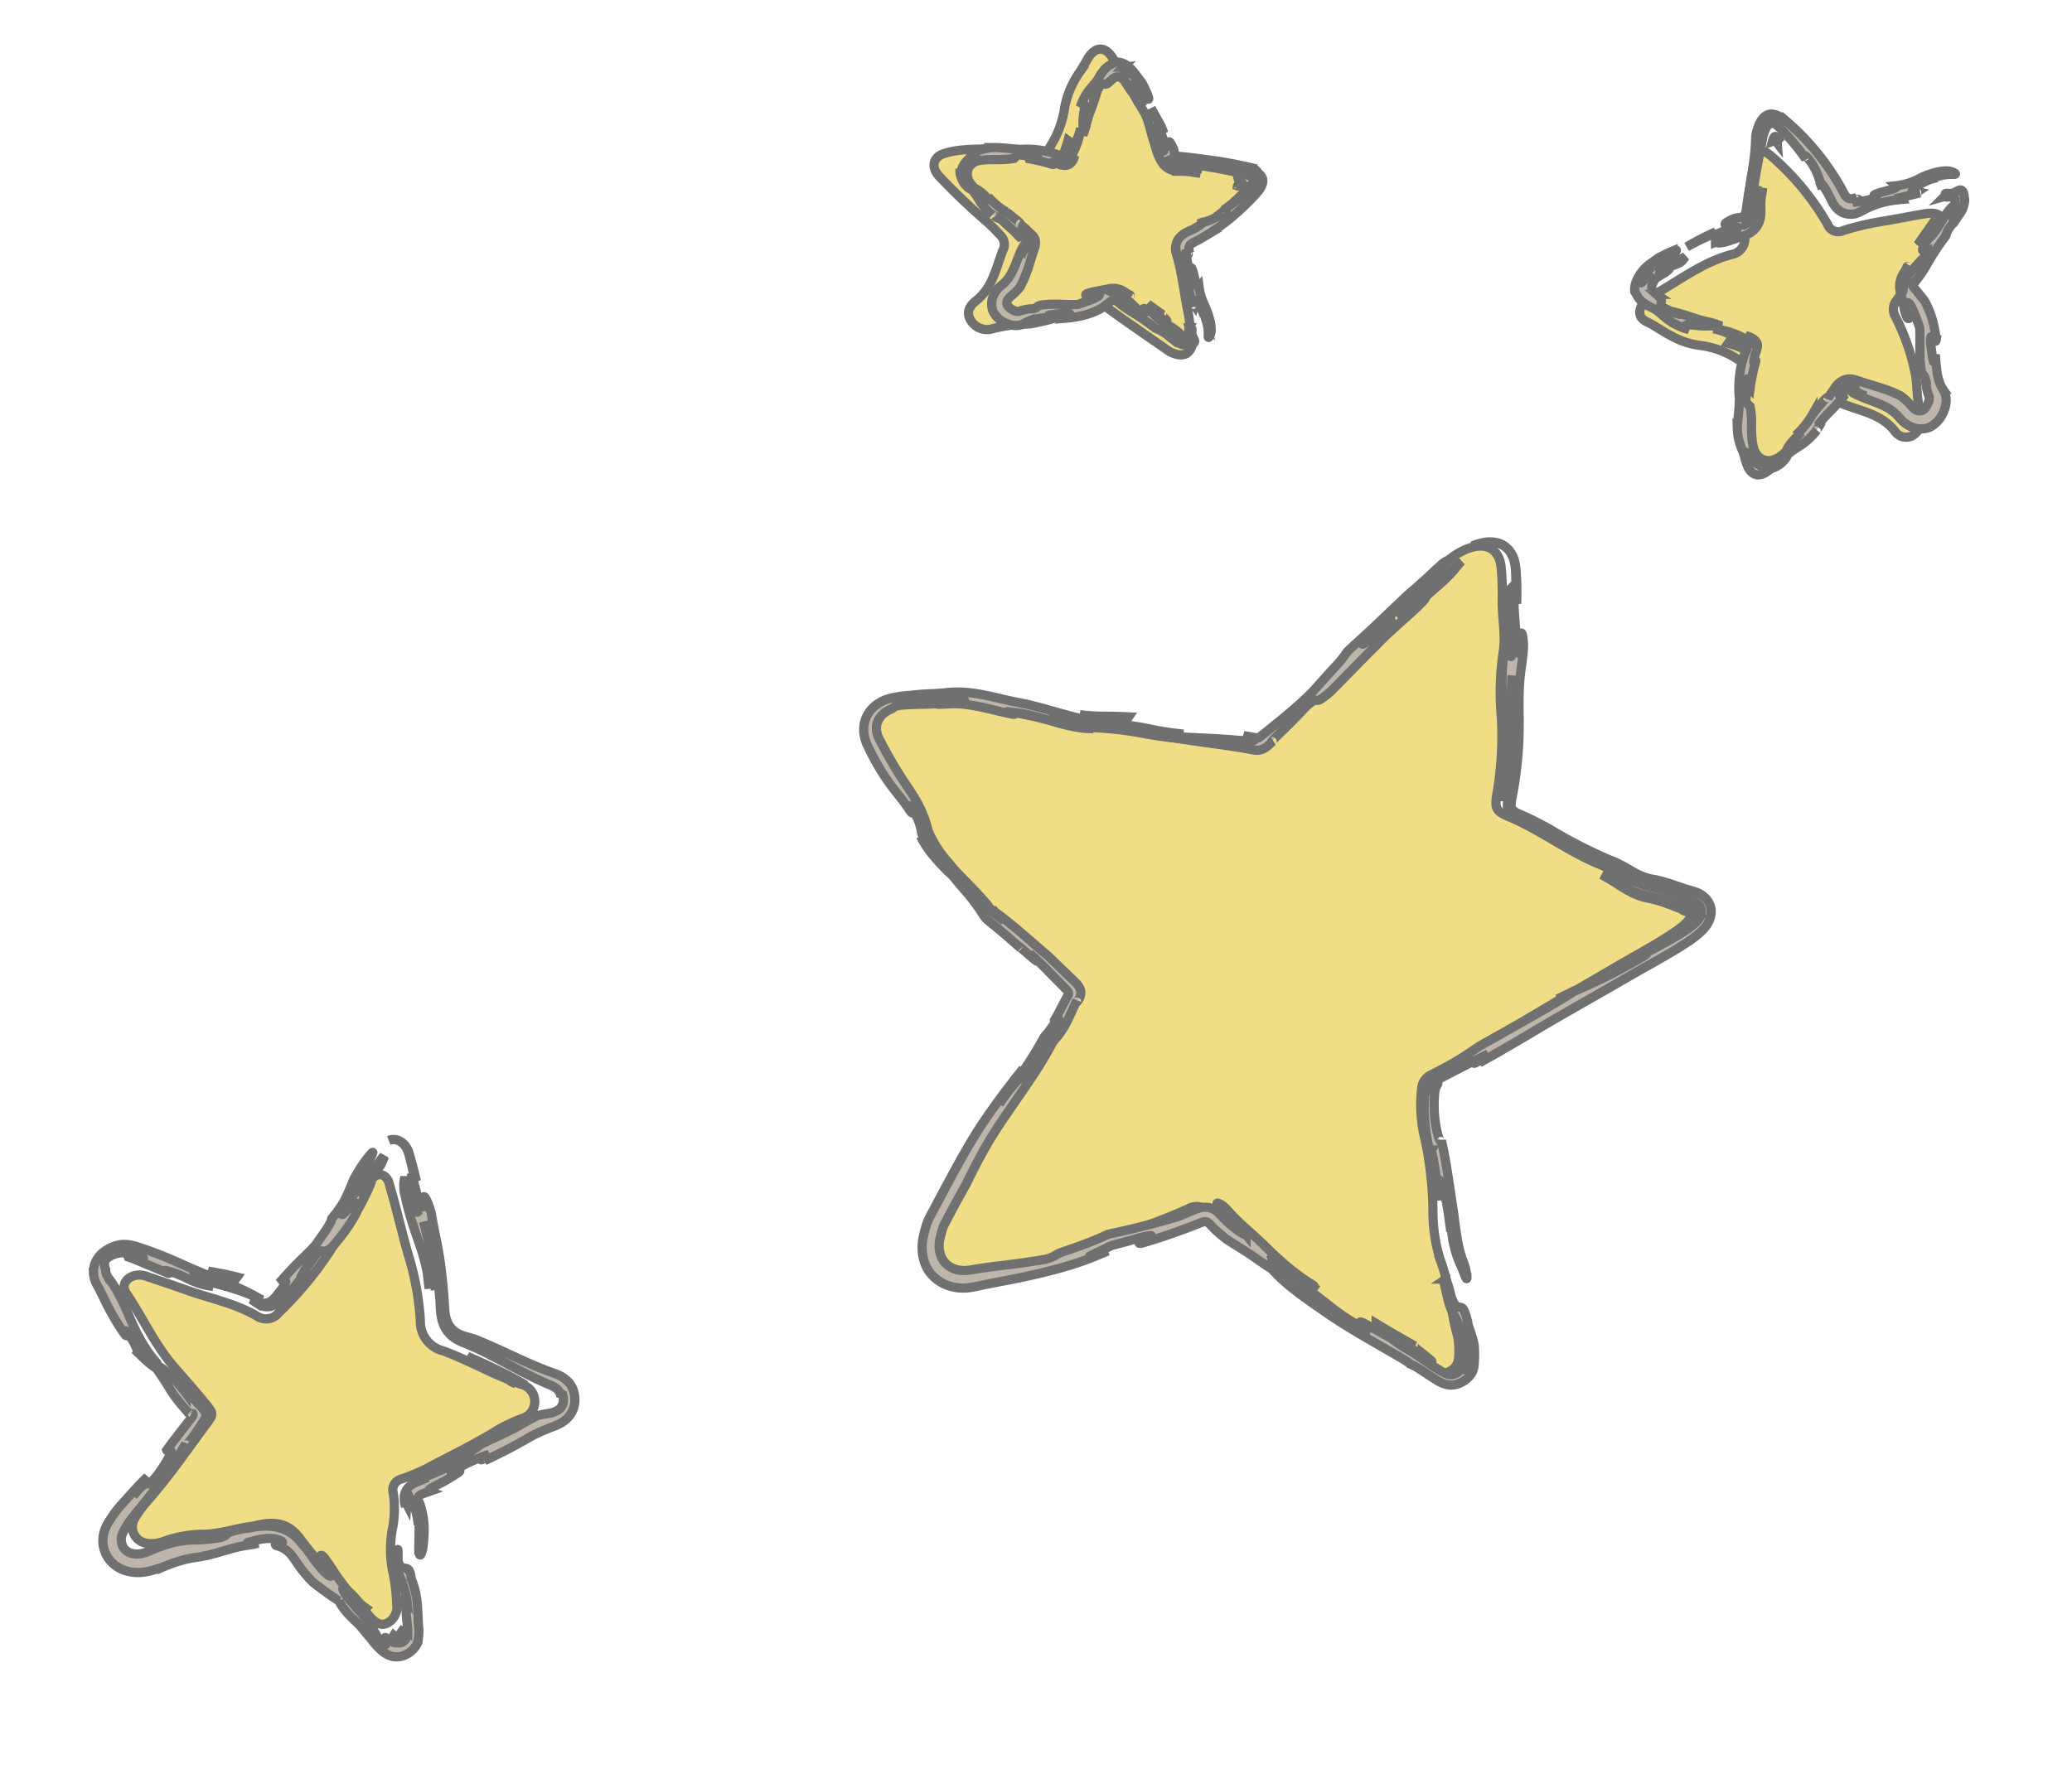 <svg xmlns="http://www.w3.org/2000/svg" width="224.695" height="191.889" viewBox="0 0 224.695 191.889">
  <g id="Group_635" data-name="Group 635" transform="translate(254.997 71.879) rotate(141)">
    <g id="Group_164" data-name="Group 164" transform="translate(4.162 1.767)">
      <g id="Group_31" data-name="Group 31" transform="translate(60.456 0)">
        <g id="Group_30" data-name="Group 30" transform="translate(0 0)">
          <path id="Path_101" data-name="Path 101" d="M67.258,77.118c.039-2.035-.433-4.043-.294-6.082a2.028,2.028,0,0,0-.061-.654c-.987-3.666-1.107-7.452-1.571-11.191a1.273,1.273,0,0,1,.807-1.584A20.1,20.1,0,0,1,70.6,55.978a2.66,2.66,0,0,0,.641-.14c4.209-1.746,8.713-2.57,12.972-4.146,2.876-1.064,5.695-2.281,8.525-3.463a7.186,7.186,0,0,0,1.393-.877c2.317-1.682,2.137-4.493-.349-5.953-1.458-.857-2.868-1.794-4.328-2.647A32.082,32.082,0,0,0,80.468,34.9a4.176,4.176,0,0,1-.79-.222,68.179,68.179,0,0,0-8.961-3.1A1.743,1.743,0,0,1,69.2,29.786a44.428,44.428,0,0,0-1.072-5.651c-.573-3.237-1.489-6.391-2.362-9.55a85.091,85.091,0,0,0-3.1-8.821c-.49-1.228-.763-2.51-1.175-3.753C61.2,1.146,60.927.2,59.759.033a1.674,1.674,0,0,0-1.647.5,8.361,8.361,0,0,0-1.457,1.988c-1.073,2.56-2.8,4.772-3.68,7.458a17.537,17.537,0,0,1-2.824,4.8,38.788,38.788,0,0,0-4.138,6.456,15.312,15.312,0,0,1-3.208,4.55,1.748,1.748,0,0,1-1.753.5c-3.65-.771-7.345-1.267-11.04-1.744-3.968-.512-7.912-1.17-11.866-1.763-2.432-.365-4.854-.85-7.309-1.069a9.51,9.51,0,0,0-1.481-.021c-1.864.125-2.59,1.39-1.486,2.906a41.709,41.709,0,0,0,2.518,3.646c1.077,1.194,1.332,2.858,2.1,4.248,1.811,3.27,2.647,6.967,4.422,10.263.775,1.438.571,1.741-.7,2.863A36.761,36.761,0,0,0,10.8,51.571a30.4,30.4,0,0,1-4.558,5.357c-1.46,1.257-2.315,3.051-3.556,4.519A34.265,34.265,0,0,0,.6,64.193c-1.186,1.731-.568,3.246,1.379,3.922,2.141.744,4.242.211,6.348.021,2.29-.207,4.584-.223,6.872-.368,2.622-.167,5.238-.551,7.836-.965a56.449,56.449,0,0,1,9.968-.88,1.715,1.715,0,0,1,1.413.683c2.378,2.942,5.328,5.346,7.742,8.262A38.6,38.6,0,0,0,45.715,78.5c2.35,2.177,4.029,4.915,6.184,7.246,1.659,1.794,3,3.932,5.074,5.278,1.636,1.061,3.013,2.48,4.825,3.3,1.6.726,2.967.046,3.267-1.519a32.012,32.012,0,0,0,.606-5.558,13.454,13.454,0,0,1,.91-5.3A12.579,12.579,0,0,0,67.258,77.118Z" fill="#f0de87" stroke="#707070" stroke-width="1"/>
        </g>
      </g>
      <g id="Group_33" data-name="Group 33" transform="translate(196.621 51.244)">
        <g id="Group_32" data-name="Group 32" transform="translate(0 0)">
          <path id="Path_102" data-name="Path 102" d="M30.8,36.451c-.055-1.864-.149-3.728-.151-5.592,0-1.306.049-1.328,1.3-1.652,3.444-.893,6.858-1.911,10.377-2.5a11.135,11.135,0,0,0,2.064-.553,1.8,1.8,0,0,0,.647-3.039,3.729,3.729,0,0,0-1.536-.927,12.792,12.792,0,0,1-3.73-2.061c-1.417-1.143-3.158-1.714-4.673-2.68A2.773,2.773,0,0,0,34.8,17.3c-1.823-.874-3.074-1.917-2.894-4.347a36.84,36.84,0,0,0-.571-8.027,13.19,13.19,0,0,1-.021-1.974c0-.33.043-.659.032-.988-.026-.792-.114-1.643-1-1.894a1.948,1.948,0,0,0-2.117.956A18.567,18.567,0,0,0,26.254,4.2a12.1,12.1,0,0,1-3.007,3.627,11.51,11.51,0,0,0-2.3,2.771,1.217,1.217,0,0,1-1.639.659,22.245,22.245,0,0,0-2.835-.84c-2.849-.534-5.667-1.232-8.55-1.586A17.539,17.539,0,0,1,5.046,8.14a1.921,1.921,0,0,0-2.291,2.954c1.58,2.518,2.64,5.3,4.12,7.867.055.1.118.186.176.279A3.275,3.275,0,0,1,6.884,23.3,30.491,30.491,0,0,0,3.555,29.31C2.543,31.782,1.322,34.179.3,36.658a3.853,3.853,0,0,0-.257.6c-.2.928.352,1.5,1.281,1.277a29.187,29.187,0,0,0,4.759-1.81,38.57,38.57,0,0,1,12.213-3.092,1.755,1.755,0,0,1,2.048,1.215c.948,2.547,2.7,4.609,4.089,6.893.768,1.267,1.573,2.51,2.359,3.766a2.534,2.534,0,0,0,1,1.057c.954.463,1.908.148,2-.885C30.058,42.592,30.862,39.566,30.8,36.451Z" fill="#f0de87" stroke="#707070" stroke-width="1"/>
        </g>
      </g>
      <g id="Group_35" data-name="Group 35" transform="translate(0 47.31)">
        <g id="Group_34" data-name="Group 34" transform="translate(0 0)">
          <path id="Path_103" data-name="Path 103" d="M31.631,6.9c-2.881.347-5.772.647-8.61,1.262a1.672,1.672,0,0,1-2.057-.867C19.931,5.507,18.5,3.917,18.514,1.641A1.469,1.469,0,0,0,17.373.026c-.762-.14-2.021.308-2.227,1.064-.407,1.487-1.48,2.551-2.21,3.82A23.925,23.925,0,0,0,10.653,11.2a1.546,1.546,0,0,1-1.229,1.309c-2.679.766-5.338,1.6-8,2.413a.828.828,0,0,0-.153.061C.676,15.31.049,15.708,0,16.395c-.042.623.5,1.1,1.024,1.406,1.318.765,2.68,1.455,4,2.211a31.876,31.876,0,0,0,4.134,2.016,1.226,1.226,0,0,1,.906,1.6,28.592,28.592,0,0,0,.016,9.158c.045.271.089.543.16.807.212.783.58.962,1.311.575a4.8,4.8,0,0,0,1.049-.788,71.293,71.293,0,0,0,5.3-5.15,1.711,1.711,0,0,1,2.276-.617C23.228,29,26.569,29,29.787,29.584a2.542,2.542,0,0,0,1.3-.054c.906-.306,1.28-.915.878-1.763-.448-.947-.7-1.959-1.125-2.908a8.7,8.7,0,0,0-1.759-2.741A9.55,9.55,0,0,1,26.84,18.33c-.441-1.308-.509-1.325.595-2.184a26.219,26.219,0,0,0,4.84-5.344A7.3,7.3,0,0,0,33.2,9.06C33.739,7.642,33.16,6.838,31.631,6.9Z" fill="#f0de87" stroke="#707070" stroke-width="1"/>
        </g>
      </g>
      <g id="Group_37" data-name="Group 37" transform="translate(54.529 103.769)">
        <g id="Group_36" data-name="Group 36" transform="translate(0 0)">
          <path id="Path_104" data-name="Path 104" d="M27.13,31.86a72.2,72.2,0,0,0-.926-7.178,18.932,18.932,0,0,1-.216-2.122,1.341,1.341,0,0,1,.842-1.308c1.783-1.041,3.4-2.439,5.675-2.417.685.007,1.583-.156,1.771-1.161a2.061,2.061,0,0,0-1.043-2.236A16.522,16.522,0,0,1,29.6,13.232a25.279,25.279,0,0,0-6.4-2.512,1.513,1.513,0,0,1-1.215-1.282c-.7-2.648-1.491-5.268-2.249-7.9a1.242,1.242,0,0,0-.045-.158C19.414.755,19.024.135,18.356.017A1.568,1.568,0,0,0,16.811,1.05c-.429.819-.972,1.564-1.4,2.391-.978,1.9-2.166,3.689-2.977,5.677-.326.8-.778.929-1.667.771a30.461,30.461,0,0,0-9.634-.013c-1.217.173-1.452.63-.721,1.606a44.808,44.808,0,0,0,3.009,3.48c.93,1.008,1.9,1.978,2.895,2.925a1.592,1.592,0,0,1,.489,1.759c-.349,1.323-1.181,2.452-1.362,3.847-.281,2.173-.747,4.322-1.01,6.5-.191,1.587.729,2.181,2.242,1.591.46-.18.923-.354,1.39-.514a9.9,9.9,0,0,0,4-2.178A10.591,10.591,0,0,1,15.9,26.722a1.42,1.42,0,0,1,1.954.536,22.848,22.848,0,0,0,5.47,5.185,10.11,10.11,0,0,0,1.729.942C26.3,33.922,27.2,33.244,27.13,31.86Z" fill="#f0de87" stroke="#707070" stroke-width="1"/>
        </g>
      </g>
      <g id="Group_163" data-name="Group 163" transform="translate(192.832 47.31)">
        <g id="Group_162" data-name="Group 162" transform="translate(0 0)">
          <path id="Path_337" data-name="Path 337" d="M8.307,35.3c0,.1-.019.082-.043.005,0-.009-.006-.022-.01-.03l-.01-.016a.4.4,0,0,1-.022-.039.707.707,0,0,1-.042-.1c-.029-.078-.019-.153-.037-.183s-.028-.022-.06-.008A.187.187,0,0,0,8,35.066a.261.261,0,0,1,.027-.214.409.409,0,0,1,.214-.126c.092-.029.148-.041.475-.122l.828-.2c1.122-.262,2.286-.523,3.148-.77.064-.168-.3-.214-.307-.345s.359-.358,1.889-.864a10.575,10.575,0,0,1,1.906-.441c.314-.025.384.043.442.119s.1.159.364.175a8.073,8.073,0,0,0,1.67-.217c-.842.193-1.681.4-2.519.629.662-.031,1.527-.157,2.522-.312l1.6-.252a12.806,12.806,0,0,0,1.941-.484c.164-.055.328-.113.491-.175a4.223,4.223,0,0,0,.662-.327,3.493,3.493,0,0,0,1.142-1.119,3.3,3.3,0,0,0,.5-1.591,3.5,3.5,0,0,0-.29-1.568,4.222,4.222,0,0,0-.814-1.2,4.8,4.8,0,0,0-1.038-.806,7.2,7.2,0,0,0-1.025-.486l-.405-.158c-.122-.051-.243-.1-.36-.153a17.387,17.387,0,0,1-2.048-.713q-.5-.213-.989-.475c-.081-.045-.164-.088-.244-.136l-.252-.147-.286-.172-.291-.161c-.779-.421-1.59-.751-2.414-1.1a15.629,15.629,0,0,1-2.483-1.241,2.031,2.031,0,0,0-.216-.122l-.177-.085-.337-.179c.051.039.152.107.268.188l.085.059.1.064a1.654,1.654,0,0,1,.222.165c.183.171.3.317.182.325-.094-.038-.194-.084-.3-.136a3.014,3.014,0,0,0-.321-.138c-.1-.041-.209-.092-.316-.142s-.215-.107-.322-.166-.213-.119-.316-.185a5.149,5.149,0,0,1-1.017-.819c-.082-.113-.154-.207-.206-.293s-.087-.161-.115-.222a.434.434,0,0,1-.052-.241c.022-.081.127-.018.256.063l.207.124a.961.961,0,0,0,.193.085c.107.033.156,0,.08-.166a3.016,3.016,0,0,1-.6-2.057c.007-.1,0-.2.013-.315s.02-.22.028-.332c.025-.285.052-.584.06-.89a14.331,14.331,0,0,0-.064-1.969c-.255-1.157-.571-2.276-.916-3.375a6.283,6.283,0,0,0,.1-1.747c-.02-.318-.054-.65-.1-.994l-.037-.26c-.01-.069-.019-.141-.027-.215-.015-.149-.025-.308-.031-.477-.012-.34-.006-.722-.013-1.148L8.361,4.01c0-.087,0-.182,0-.284,0-.2.01-.434,0-.693l-.005-.1-.006-.087-.014-.176c0-.061-.01-.117-.018-.187s-.018-.159-.03-.237a3.5,3.5,0,0,0-.251-.92A2.148,2.148,0,0,0,7.473.555,2.289,2.289,0,0,0,6.6.1,2.745,2.745,0,0,0,5.625.013,2.839,2.839,0,0,0,4.636.3c-.12.123-.307.284-.517.5-.054.054-.106.112-.153.166s-.1.113-.147.173c-.1.12-.2.254-.294.4-.317.478-.749,1.032-1.169,1.624a10.6,10.6,0,0,0-1.07,1.8L1.2,5.177l-.068.168c-.039.107-.082.2-.117.3s-.065.175-.089.249a1.2,1.2,0,0,0-.044.2,2.1,2.1,0,0,0-.409.862.568.568,0,0,0,.179.442.914.914,0,0,1,.263.432,1.161,1.161,0,0,1-.279.832c-.507.614-.66.808-.63.831s.239-.149.45-.324a2.129,2.129,0,0,1,.452-.343c.031.015-.122.252-.638.843A4.575,4.575,0,0,0,1.4,8.355a1.979,1.979,0,0,0,.195-.818,3.513,3.513,0,0,1,.064-.428,4.708,4.708,0,0,1,.181-.585l.343-.887a6.072,6.072,0,0,1,.6-1.181l.027.258c.241-.314.5-.69.782-1.1s.578-.855.87-1.307l.055-.084.047-.07c.03-.047.064-.091.1-.135a2.685,2.685,0,0,1,.211-.244A1.553,1.553,0,0,1,5.3,1.459a.942.942,0,0,1,.862-.016.52.52,0,0,1,.216.2.86.86,0,0,1,.341.332,1.625,1.625,0,0,1,.14.336l.073.255.031.114q.015.058.029.1c.076.236.155.153.238-.008a1.969,1.969,0,0,1,.248-.457c.045-.035.094-.028.152.07a1.04,1.04,0,0,1,.089.218,3.194,3.194,0,0,1,.083.361l-.142.695c-.027.137-.052.283-.071.441l-.064.5c-.046.348-.1.722-.115,1.113a5.307,5.307,0,0,0,0,.6c.011.195.022.39.034.583.089,1.543.085,2.936-.166,3.057q-.1-.906-.22-1.813L6.8,6.311c.01.091.015.144.017.19a.576.576,0,0,1,0,.1c-.006.046-.021.054-.039.052-.035,0-.081-.053-.086.071a8.567,8.567,0,0,1,.331,2.452A25.838,25.838,0,0,1,6.9,11.989a18.729,18.729,0,0,0-.146,1.934c.014.191.057.3.147.313s.228-.08.418-.3a7.2,7.2,0,0,0,.067-1.09c0-.211.009-.42.02-.6a1.739,1.739,0,0,1,.067-.427c.182.08.269.748.281,1.625.006.439-.012.929-.045,1.424l-.027.372-.019.405a3.588,3.588,0,0,0,0,.4,3.144,3.144,0,0,0,.032.4q-.007.169-.015.34t.014.353a3.126,3.126,0,0,0,.04.365l.027.188c.013.063.029.124.045.188a4.307,4.307,0,0,0,.685,1.5,5.739,5.739,0,0,0,1.232,1.246c.117.086.237.171.36.256s.247.158.375.236.256.145.387.218l.2.1a.518.518,0,0,1,.05.033c.115.073.23.148.351.22s.249.144.376.211c.255.136.518.263.787.38.508.208.637.184.769.165s.264-.04.75.153c.662.389,1.2.728,1.654,1.046.115.078.217.16.322.235l.292.226c.223.178.44.342.653.485a10.676,10.676,0,0,0,2.355,1.2c.381.142.769.27,1.185.394l.318.093c.109.032.2.056.3.088a4.173,4.173,0,0,1,.584.229,2.692,2.692,0,0,1,.552.356,1.919,1.919,0,0,1,.244.248l.059.067c.018.024.033.049.051.073a1.323,1.323,0,0,1,.1.152A1.474,1.474,0,0,1,23,28.2a1.286,1.286,0,0,1-.229.756,1.4,1.4,0,0,1-.344.453,1.426,1.426,0,0,1-.123.093.708.708,0,0,1-.134.087l-.143.08-.176.079a9.873,9.873,0,0,1-1.506.509c-.516.129-1.088.224-1.643.347s-1.119.242-1.677.371a49.463,49.463,0,0,0-6.358,1.892c.261-.233-.406-.091-1.237.14-.417.115-.871.251-1.279.374-.209.064-.418.126-.588.19-.086.029-.162.065-.23.092s-.126.06-.172.089a1.13,1.13,0,0,0-.2.22.872.872,0,0,0-.138.416,3.839,3.839,0,0,0,.008.539l.049.592c.066.842.125,1.812.107,2.63-.02-.963.138-.381.2-1.053a14.715,14.715,0,0,0,.263,3.575c.162.651.362.867.512.966a30.747,30.747,0,0,1,.29-3.073c.049-.424.087-.86.1-1.4.006-.268.006-.561,0-.888q-.008-.245-.016-.519l-.012-.282,0-.073c0-.015,0-.02,0-.024l0-.016Z" transform="translate(28.193 0)" fill="#bfb6ab" stroke="#707070" stroke-width="1"/>
          <path id="Path_338" data-name="Path 338" d="M20.194,4.73c.125.211-.187.2-.691.1-.253-.048-.554-.117-.875-.182-.161-.033-.325-.065-.491-.094S17.8,4.5,17.65,4.48c-1.224-.173-2.145-.291-.606.379a19.29,19.29,0,0,1-4.405-1.08c2.573.294-.6-.217.817-.221-1.007-.245-2.015-.479-3.028-.681-.506-.1-1.015-.194-1.523-.279l-.76-.119q-.349-.055-.7-.133c-.466-.1-.933-.236-1.4-.38l-.71-.222a6.193,6.193,0,0,0-.826-.218,3.467,3.467,0,0,0-.966-.03,2.735,2.735,0,0,0-.992.311,2.832,2.832,0,0,0-.8.653,3.54,3.54,0,0,0-.289.392l-.12.2c-.04.077-.079.157-.116.237a2.587,2.587,0,0,0-.208,1.048,2.952,2.952,0,0,0,.194,1,4.518,4.518,0,0,0,.4.806c.125.209.25.408.371.615.483.824.93,1.673,1.363,2.532.866,1.72,1.681,3.487,2.65,5.191l.306.455c.11.152.232.318.312.436a3.768,3.768,0,0,1,.43.793,2.5,2.5,0,0,1,.069,1.653,3.666,3.666,0,0,1-.36.809c-.04.065-.076.131-.118.2l-.13.191c-.041.061-.094.134-.143.2l-.149.208q-.594.832-1.161,1.676c-.754,1.127-1.47,2.279-2.132,3.481-.332.6-.647,1.231-.949,1.805s-.632,1.174-.964,1.766c-.61,1.559-.591,1.9-.33,1.773a9.188,9.188,0,0,0,1.063-.987C1.161,30.222.566,31.5,0,32.8c.7-1.251,1.425-2.479,2.137-3.721.283-.021-.5,1.73-.775,2.765L.818,32.9A3.827,3.827,0,0,0,2.072,31.3a29.321,29.321,0,0,0,1.341-3.014c.225-.576.447-1.179.662-1.788.2-.583.429-1.163.673-1.722a15.571,15.571,0,0,1,1.641-2.942c-.633,1-.911,1.472-1.04,1.613s-.088-.039-.009-.3c.154-.517.486-1.347-.12-.521q.353-.668.738-1.319c-.361.568-.95,1.385-1.609,2.481-.33.549-.676,1.166-1.016,1.856-.169.346-.336.707-.509,1.079L2.284,27.88c.238-.559.474-1.119.7-1.681s.471-1.128.733-1.68a30.4,30.4,0,0,1,1.757-3.191q.484-.766,1.005-1.5a8.769,8.769,0,0,0,.949-1.479,3.5,3.5,0,0,0,.273-.817,3.253,3.253,0,0,0-.119-1.7,1.93,1.93,0,0,0-.073-.2c-.027-.067-.052-.135-.082-.2-.063-.13-.12-.264-.193-.39a32.606,32.606,0,0,1-1.516-3.079c-.456-1.033-.882-2.062-1.319-3.07S3.513,6.889,3.019,5.94l-.188-.354L2.74,5.414c-.028-.052-.053-.1-.077-.155a2.433,2.433,0,0,1-.2-.6,1.281,1.281,0,0,1,.012-.52,1.121,1.121,0,0,1,.085-.229.8.8,0,0,1,.059-.106,1.257,1.257,0,0,1,.076-.113c-.019.015-.041.034-.065.055l-.061.059c-.045.039-.076.082-.11.1-.056.048-.113.026-.032-.244a1.762,1.762,0,0,1,.53-.636,1.271,1.271,0,0,1,.647-.22,1.684,1.684,0,0,1,.639.1,1.553,1.553,0,0,1,.15.056,1.425,1.425,0,0,1,.144.064l.3.152a18.157,18.157,0,0,0,2.2,1.071c-.438-.152-.856-.322-1.26-.5.464.059,1,.171,1.589.279.291.054.628.1.9.149.285.047.575.106.868.166,1.171.249,2.375.589,3.413.825,1.168.084,2.153.133,3.329.276.294.035.6.077.925.125l.5.078.262.044c.082.016.164.029.248.047a13.983,13.983,0,0,1,2.36.776l-.049-.276.391.115a4.964,4.964,0,0,0,.5.13,2.376,2.376,0,0,0,.506.04,1.882,1.882,0,0,0,.494-.088,1.751,1.751,0,0,0,.8-.58,2.666,2.666,0,0,0,.272-.42c.071-.136.146-.287.2-.386l-.074.107-.071.107a1.763,1.763,0,0,1-.108.144c-.062.073-.094.09-.107.076s.018-.175.038-.265a1.634,1.634,0,0,0-.232.316,1.723,1.723,0,0,1-.451.5c-.094-.053-.067-.174-.013-.362a4.266,4.266,0,0,0,.154-.72l.036-.222c.018-.081.048-.178.076-.272a5.776,5.776,0,0,1,.225-.587,7.676,7.676,0,0,1,.687-1.209c-.381.457-.735.954-1,1.306.1-.177.232-.4.4-.648s.364-.513.574-.781c.423-.538.888-1.068,1.253-1.513a4.2,4.2,0,0,0,.668-.948c.04-.152-.119-.113-.632.248-.189.181-.369.359-.537.532s-.317.331-.462.491a11.059,11.059,0,0,0-.746.912,8.318,8.318,0,0,0-.934,1.646c-.058.133-.112.27-.165.406-.006.015-.016.037-.018.048l-.006.03-.013.061-.014.062c0,.019,0,.03-.006.046a.6.6,0,0,1-.163.354.525.525,0,0,1-.457.132,1.076,1.076,0,0,1-.144-.031L20.975,5l-.133-.043C20.645,4.891,20.425,4.813,20.194,4.73Z" transform="translate(1.357 7.496)" fill="#bfb6ab" stroke="#707070" stroke-width="1"/>
          <path id="Path_339" data-name="Path 339" d="M.461,0A1.1,1.1,0,0,0,.24.174,1.141,1.141,0,0,0,.114.326.857.857,0,0,0,.028.461.213.213,0,0,0,0,.537c0,.034.023.027.07,0A.822.822,0,0,0,.15.49l.1-.061A.665.665,0,0,1,.579.347c.093.012.129.062.1.142a.5.5,0,0,1,.279,0,.37.37,0,0,1,.2.123.464.464,0,0,1,.091.212C1.319.8,1.37.709,1.358.563A.455.455,0,0,0,1.27.339.621.621,0,0,0,1.06.167,1.068,1.068,0,0,0,.706.057.612.612,0,0,1,.461,0Z" transform="translate(33.153 1.699)" fill="#bfb6ab" stroke="#707070" stroke-width="1"/>
          <path id="Path_340" data-name="Path 340" d="M8.678,3.443a1,1,0,0,1,.406-.255,7.94,7.94,0,0,1,.807-.3c.619-.2,1.351-.389,1.872-.555,1.07-.177,1.746-.209,2.531-.286S15.97,1.85,17.5,1.6c-.618-.1-.779-.206-.633-.343A3.632,3.632,0,0,1,18.074.829l.48-.11L18.68.692,18.791.67c.076-.018.149-.023.225-.035a2.274,2.274,0,0,1,.439-.005,1.362,1.362,0,0,1,.4.106,1.245,1.245,0,0,1,.359.239,1.837,1.837,0,0,1,.292.351c.046.063.081.135.123.2l.126.223c.084.144.161.281.245.4-.074-.187-.134-.4-.208-.63a2.811,2.811,0,0,0-.277-.672,1.63,1.63,0,0,0-.573-.575,2.076,2.076,0,0,0-.864-.26,5.623,5.623,0,0,0-.954.021c-.321.021-.645.056-.967.1a11.8,11.8,0,0,0-1.891.4c.082.037.006.092-.171.161a7.791,7.791,0,0,1-.771.244c-.318.092-.68.19-1.028.287s-.683.188-.948.27c-.869.041-.6-.284-.963-.422a2.68,2.68,0,0,0-1.252.023,20.44,20.44,0,0,0-3.516.974c-.3.138-.706.318-1.152.5s-.921.4-1.341.595c-.843.394-1.5.726-1.333.856a3.952,3.952,0,0,1-1.236.415,5.556,5.556,0,0,0-.64.174c-.05.018-.113.042-.152.059s-.077.036-.116.057A2.212,2.212,0,0,0,.4,4.9c-.12.092-.255.181-.4.277.3-.061.6-.132.912-.218.347-.1.693-.2,1.037-.318C2.638,4.409,3.321,4.155,4,3.9a2.455,2.455,0,0,1,.76-.479c-.163.142.04.122.4.046.18-.039.4-.092.629-.149L6.5,3.157c.925-.184,1.609-.239.386.459-.914.352-1.8.74-2.725,1.144s-1.859.8-2.841,1.132c-.046.021-.076.037-.126.059l-.143.062q-.131.058-.211.1c-.108.058-.15.093-.132.111s.1.017.231,0c.067-.01.147-.024.241-.042l.248-.049a16.282,16.282,0,0,0,2.686-.876c.7-.374,1.207-.653,1.6-.846a9.817,9.817,0,0,1,.976-.437A14.187,14.187,0,0,1,8.678,3.443Z" transform="translate(2.491 38.451)" fill="#bfb6ab" stroke="#707070" stroke-width="1"/>
          <path id="Path_341" data-name="Path 341" d="M1.44.34,1.482,0C1.069.878.731,1.579.2,2.833a2.649,2.649,0,0,0-.19.713,2.057,2.057,0,0,0,.049.732,1.52,1.52,0,0,0,.345.653,1.447,1.447,0,0,0,.622.391,1.444,1.444,0,0,1-.612-.4,1.507,1.507,0,0,1-.331-.658,2.035,2.035,0,0,1-.031-.731,2.619,2.619,0,0,1,.209-.7c.047-.118.1-.243.159-.365L.591,2.1l.167-.359.135-.282Q1.163.9,1.44.34Z" transform="translate(0 39.265)" fill="#bfb6ab" stroke="#707070" stroke-width="1"/>
          <path id="Path_342" data-name="Path 342" d="M2.033,2.595C1.55,1.677.925.989.472,0L0,.125C.662,1.01,1.355,1.816,2.033,2.595Z" transform="translate(23.132 43.299)" fill="#bfb6ab" stroke="#707070" stroke-width="1"/>
          <path id="Path_343" data-name="Path 343" d="M2.946,6.407a7.475,7.475,0,0,0-.435-1.276c-.2-.493-.448-1.034-.69-1.579A16.8,16.8,0,0,1,.738.765c.448.873.2.615.245.861C.665,1.085.337.541,0,0,.417,1.112.873,2.165,1.365,3.216S2.383,5.317,2.946,6.407Z" transform="translate(6.195 14.617)" fill="#bfb6ab" stroke="#707070" stroke-width="1"/>
          <path id="Path_344" data-name="Path 344" d="M9.7,14.843a3.036,3.036,0,0,0,1.15-.033,2.685,2.685,0,0,0,1.1-.534c.077-.067.156-.133.224-.2s.131-.148.192-.224a2.749,2.749,0,0,0,.158-.233l.072-.118c.021-.039.039-.078.058-.117.037-.078.072-.157.105-.236s.051-.15.074-.225a3.1,3.1,0,0,0,.1-.43l.027-.152.021-.107.041-.209c.027-.137.055-.271.085-.405l.18-.789c.121-.528.245-1.08.361-1.758s.23-1.484.309-2.537c0-.463-.1-.191-.187.029s-.163.389-.131-.273A7.158,7.158,0,0,1,13.813,4.9c.082-.32.168-.559.242-.887l.11.534c-.1-.531-.177-1.634-.353-2.382-.021-.093-.042-.181-.064-.261s-.046-.145-.069-.206a.606.606,0,0,0-.146-.247c-.1-.078-.209.033-.326.443a14.6,14.6,0,0,1-.274,3.458c-.195,1-.443,1.875-.674,2.712a25.521,25.521,0,0,0-.594,2.484,11.7,11.7,0,0,0-.155,1.31c-.017.226-.01.455-.048.7a1.432,1.432,0,0,1-.318.705,1.539,1.539,0,0,1-.583.827,2.519,2.519,0,0,1-1.512-.275,2.386,2.386,0,0,1-.328-.191,2.725,2.725,0,0,1-.295-.242,3.158,3.158,0,0,1-.449-.55c-.074-.059-.126-.056-.215-.132a2.123,2.123,0,0,1-.4-.575c-.352-.757-.14-.529.176-.143.159.192.339.426.507.6s.314.272.337.2A10.22,10.22,0,0,1,7.8,11.776l-.546-1.015L6.16,8.734c-.324-.461.124.469-.007.356a8.661,8.661,0,0,1-.825-1.256c-.218-.408-.4-.8-.6-1.183A7.1,7.1,0,0,0,3.241,4.522c.451.839.919,1.671,1.358,2.51-.961-1.413-1.9-2.6-2.685-3.752C1.517,2.7,1.154,2.137.832,1.563.748,1.422.673,1.276.6,1.132S.445.845.377.7L.273.48.221.372C.2.334.192.315.177.286A1.373,1.373,0,0,0,.091.134,1.485,1.485,0,0,0,0,0L.058.1.111.2C.129.237.143.277.16.314L.215.449c.084.2.156.408.243.6q.25.588.513,1.131c.35.724.71,1.393,1.06,2.03.7,1.274,1.361,2.421,1.936,3.544.148.282.278.556.423.839l.45.866c.3.577.62,1.155.958,1.739q.254.438.525.882l.278.447.294.457a6.423,6.423,0,0,0,.406.56,3.837,3.837,0,0,0,.635.62,3.286,3.286,0,0,0,.417.269c.073.042.149.076.225.112l.207.082a4.033,4.033,0,0,0,.436.136A3.62,3.62,0,0,0,9.7,14.843Z" transform="translate(22.557 39.764)" fill="#bfb6ab" stroke="#707070" stroke-width="1"/>
        </g>
      </g>
    </g>
    <g id="Group_165" data-name="Group 165" transform="translate(63.31 0)">
      <g id="Group_156" data-name="Group 156" transform="translate(0 0)">
        <path id="Path_313" data-name="Path 313" d="M13.241,66.724c.1.818-.107-.307-.269-1.22a7.8,7.8,0,0,0-.191-.919c-.035-.063-.034.214.049,1.1-.11-.61-.208-1.392-.3-2.278l-.277-2.883-.038-.373-.01-.093,0-.04c0-.021,0-.043,0-.064a.491.491,0,0,1,.056-.245.393.393,0,0,1,.187-.159c.018-.008.038-.015.057-.022l.1-.038.049-.018.081-.032.178-.073c.938-.392,1.735-.768,2.4-1.006.108-.168-.371-.12-.429-.21-.028-.047.052-.138.376-.3a4.979,4.979,0,0,1,.691-.278c.153-.047.326-.1.522-.138.1-.023.215-.041.35-.071a2.316,2.316,0,0,0,.456-.146c.212-.1.539-.251.911-.407l.616-.242.55-.2c.343-.126.647-.22.91-.306.528-.166.9-.267,1.17-.325.537-.116.647-.075.735-.02s.153.122.6.059a26.287,26.287,0,0,0,2.909-.707c-1.484.45-2.96.879-4.405,1.352,1.12-.237,2.621-.592,4.38-1.055.88-.233,1.823-.5,2.81-.806q.74-.229,1.508-.5c.514-.181,1.023-.368,1.533-.566,2.048-.784,4.148-1.68,6.194-2.546l1.53-.645a5.627,5.627,0,0,0,.923-.509c.264-.176.493-.348.7-.5a6.65,6.65,0,0,0,.765-.651,5.485,5.485,0,0,0,.654-.8,4.6,4.6,0,0,0,.748-1.96,4.16,4.16,0,0,0-.155-1.557,4.414,4.414,0,0,0-.659-1.342,4.943,4.943,0,0,0-.978-1.011c-.089-.072-.18-.138-.273-.2s-.186-.124-.281-.182c-.185-.115-.4-.225-.544-.3-1.285-.642-2.578-1.365-3.956-2.082s-2.817-1.427-4.392-2.111a33.936,33.936,0,0,0-5.212-1.812c.1.036.3.1.526.17s.483.166.712.26c.459.182.8.362.6.366l-1.217-.3c-.224-.059-.46-.107-.7-.165a7.124,7.124,0,0,1-.7-.177c-.056-.02-.107-.041-.161-.066l-.17-.077-.337-.156-.66-.3c-.429-.189-.831-.362-1.174-.5a8.377,8.377,0,0,1-1.409-.715c-.084-.089.142-.062.444-.007.6.11,1.506.361.819-.02-1.59-.665-3.156-1.25-4.893-1.824-.434-.143-.878-.285-1.337-.428-.1-.033-.183-.06-.265-.092-.041-.015-.073-.032-.111-.047l-.091-.047a.512.512,0,0,1-.181-.159.3.3,0,0,1-.031-.053A.32.32,0,0,1,16.2,30.9c-.006-.02-.011-.038-.019-.061s-.006-.028-.009-.042a.249.249,0,0,1-.01-.048c0-.04-.014-.074-.016-.121l-.006-.066-.008-.094c-.012-.148-.019-.3-.038-.449a14.275,14.275,0,0,0-.321-1.808c-.3-.987-.65-1.909-.938-2.825-.073-.232-.138-.453-.206-.691s-.135-.483-.208-.723c-.141-.48-.29-.957-.444-1.431a18.483,18.483,0,0,0-.516-3.4c-.29-1.248-.684-2.6-1.12-4.072-.442-1.5-1.006-3.081-1.638-4.758l-.99-2.588L9.2,6.373c-.09-.235-.165-.442-.24-.668s-.141-.454-.207-.688a4.691,4.691,0,0,1-.341-.8c-.125-.357-.259-.8-.417-1.3l-.124-.385-.132-.4a5.266,5.266,0,0,0-.382-.9A2.639,2.639,0,0,0,7.021.771,2.485,2.485,0,0,0,6.8.555,2.43,2.43,0,0,0,6.544.374L6.408.294C6.361.27,6.313.25,6.265.228a2.042,2.042,0,0,0-.29-.105A2.615,2.615,0,0,0,5.684.055C5.586.036,5.5.026,5.408.017a2.541,2.541,0,0,0-1.2.142A2.032,2.032,0,0,0,3.645.5,2.306,2.306,0,0,0,3.42.72L3.272.888a10.968,10.968,0,0,0-1.1,1.371,4.26,4.26,0,0,0-.213.379C1.9,2.761,1.835,2.914,1.8,3l-.225.562a7.022,7.022,0,0,0-.288.814A6.7,6.7,0,0,0,.6,5.971a.522.522,0,0,0,.132.535.641.641,0,0,1,.245.445A3.226,3.226,0,0,1,.62,8.272C.34,8.86.188,9.255.1,9.5s-.108.345-.092.346A.9.9,0,0,0,.155,9.6l.288-.534A4.637,4.637,0,0,1,.918,8.3C.934,8.3.9,8.4.8,8.645S.526,9.277.3,9.857c.288-.61.538-1.1.73-1.5s.336-.719.435-.984a5.453,5.453,0,0,0,.3-1.22,7.593,7.593,0,0,1,.458-1.573l.255-.655c.05-.122.1-.253.152-.39l.083-.212c.03-.074.051-.132.083-.2a4.1,4.1,0,0,1,.544-.85c.12-.151.254-.307.4-.472l.225-.254.118-.134c.019-.021.042-.049.058-.065L4.2,1.3l-.025.079c-.009.026-.024.063-.035.093l-.074.191.211-.217a1.179,1.179,0,0,1,.168-.137,1.042,1.042,0,0,1,.412-.151,2,2,0,0,1,.551.005,1.545,1.545,0,0,1,.516.152,1.177,1.177,0,0,1,.391.346,2.549,2.549,0,0,1,.3.57c.045.109.087.224.129.344l.126.362q.123.36.235.724c.3.971.569,1.95.885,2.8A14.6,14.6,0,0,1,8.64,8.55c.768,1.931,1.14,2.887,1.341,3.282s.22.231.2-.063a3.576,3.576,0,0,1-.02-.828c.05-.113.217.078.622,1.025.12.591.386,1.6.667,2.795s.6,2.576.889,3.895.543,2.58.679,3.539a4.3,4.3,0,0,1,.074,1.717c-.419-2.094-.967-4.17-1.539-6.251.266,1.015-.042.261.032.683a24.191,24.191,0,0,1,1.065,4.213c.142.821.259,1.67.345,2.5.1.894.246,1.743.366,2.5s.216,1.428.266,1.98c.028.277.042.524.056.741l.016.3.013.174c.007.069.011.132.021.2a2.774,2.774,0,0,0,.075.363c.016.057.032.108.048.156s.038.1.057.136c.072.163.145.238.185.234s.055-.089.065-.256c.006-.083,0-.19.019-.3.006-.057.01-.123.02-.186l.034-.2c0-.07,0-.143,0-.223,0-.063,0-.132,0-.2,0-.135-.008-.285-.02-.447-.025-.322-.07-.685-.129-1.047-.117-.723-.266-1.441-.271-1.786a2.17,2.17,0,0,1,.365.869,11.911,11.911,0,0,1,.376,1.9l.028.285.018.293.011.164c0,.06.007.118.016.179s.015.122.027.185.026.128.042.193a1.982,1.982,0,0,0,.363.741,2.1,2.1,0,0,0,.651.534,3.789,3.789,0,0,0,.7.283l.64.191,1.238.365c1.591.652,3.271,1.4,5.109,2.289.46.221.929.452,1.408.7l.18.091.091.046.046.023.079.037a3.9,3.9,0,0,0,.567.2l.228.06c.07.018.127.033.2.053l.4.11c1.075.3,2.205.684,3.416,1.142.42.157.678.241.856.289a1.9,1.9,0,0,0,.374.063,3.336,3.336,0,0,1,1.226.4c1.176.652,2.188,1.267,3.075,1.812s1.669,1.048,2.394,1.485c.362.219.71.424,1.048.615l.252.141.121.068.1.059a3.863,3.863,0,0,1,.379.246,3.093,3.093,0,0,1,1.045,1.245,2.355,2.355,0,0,1,.115,1.6,3.208,3.208,0,0,1-1.151,1.632l-.057.047-.067.051-.133.1-.266.2a5.411,5.411,0,0,1-.546.36,3.022,3.022,0,0,1-.289.143l-.355.153-.745.318c-1.025.435-2.182.919-3.52,1.447-1.243.59-2.554,1.168-3.918,1.708s-2.789,1-4.246,1.433-2.938.85-4.4,1.308A42.251,42.251,0,0,0,17.029,56.6a2.528,2.528,0,0,1-.619.149c-.231.041-.459.089-.682.151a9.656,9.656,0,0,0-1.285.461c-.824.357-1.582.778-2.353,1.138.113-.083.131-.122.065-.119a1.632,1.632,0,0,0-.43.127,1.276,1.276,0,0,0-.64.585,1.433,1.433,0,0,0-.14.537,3.022,3.022,0,0,0,.028.606l.5,4.057c.118.5.314,1.741.578,3.2.131.728.282,1.508.452,2.278.04.193.085.384.13.574s.086.38.134.565l.136.557a2.122,2.122,0,0,1,.039.587,2.439,2.439,0,0,0-.035-.551c-.03-.15-.049-.24-.062-.321a.886.886,0,0,1-.016-.28,1.69,1.69,0,0,0-.042-.729c.041.2.077.387.121.571l.129.539.034.144q.017.078.028.154a2.469,2.469,0,0,1,.025.3c0,.049,0,.1,0,.148l-.007.136-.013.24a12.355,12.355,0,0,0,.058,1.7c.1,1.008.241,1.766.346,2.343a5.281,5.281,0,0,0,.5,1.77c.032-.671.023-1.256.012-1.776s-.024-.972-.035-1.4a21.086,21.086,0,0,1,.056-2.194c.018-.166.031-.336.054-.5l.016-.126.009-.08.009-.12a3.334,3.334,0,0,0-.007-.488c-.007-.084-.018-.169-.033-.256-.007-.043-.016-.088-.025-.132l-.015-.067-.008-.037-.062-.3-.067-.309-.065-.326C13.664,69.208,13.46,68.144,13.241,66.724Z" transform="translate(55.093 0)" fill="#bfb6ab" stroke="#707070" stroke-width="1"/>
        <path id="Path_314" data-name="Path 314" d="M43.863,13.365c.26-.219.132.28-.238,1.05A12.144,12.144,0,0,1,42.9,15.7a13.616,13.616,0,0,1-.966,1.309c-.169.2-.34.392-.5.568l-.24.25c-.072.073-.141.138-.208.195a1.822,1.822,0,0,1-.364.24,2.731,2.731,0,0,1-.262.107c-.124.041-.133.087.069.114a1.114,1.114,0,0,0,.462-.066,2.487,2.487,0,0,0,.74-.45,3.167,3.167,0,0,1-.539.478,1.619,1.619,0,0,1-.631.261,1.967,1.967,0,0,1-.642,0c-.205-.034-.392-.075-.579-.112l-1.99-.405c-1.193-.248-2.171-.474-3.251-.722,4.506.512-1.077-.26,1.366-.129-1.792-.325-3.58-.6-5.357-.865l-2.653-.388q-1.319-.2-2.631-.408l-5.226-.85-2.6-.415c-.859-.133-1.712-.279-2.571-.425s-1.72-.29-2.587-.416c-.434-.062-.868-.123-1.3-.174-.218-.027-.437-.049-.655-.073s-.434-.045-.669-.061a9.83,9.83,0,0,0-1.395,0c-.127.013-.253.026-.38.043s-.257.049-.387.08l-.2.061a1.68,1.68,0,0,0-.2.071,2.806,2.806,0,0,0-.419.208c-.066.041-.132.083-.2.126s-.12.1-.179.149l-.087.077c-.027.027-.052.057-.078.085-.051.058-.1.115-.15.176a2.113,2.113,0,0,0-.36.842,2.327,2.327,0,0,0,.033.919,2.008,2.008,0,0,0,.059.225c.026.073.053.146.081.218l.043.108c.015.036.03.061.046.092l.094.178L5.48,17l.053.082.107.161c.077.118.127.184.188.27.117.165.231.335.344.508.226.346.448.705.68,1.07s.472.734.737,1.1c.133.181.269.362.416.538.071.089.147.175.223.262l.057.065.045.054.085.1A7.32,7.32,0,0,1,9.475,23.25c.152.388.305.793.487,1.2.045.1.091.2.142.307s.1.205.156.307l.3.553a52.327,52.327,0,0,1,2.928,6.642c.116.28.227.559.348.836l.178.417.186.413c.12.277.257.547.384.821l.405.8c.065.122.122.251.172.362a2.025,2.025,0,0,1,.1.279.852.852,0,0,1,.025.288.664.664,0,0,1-.091.272,1.277,1.277,0,0,1-.173.229c-.033.036-.071.072-.107.109l-.143.134c-.2.186-.42.365-.648.562a41.057,41.057,0,0,0-4.986,5.081c-.19.23-.377.463-.564.7l-.546.688c-.364.456-.729.908-1.1,1.348a22.662,22.662,0,0,1-2.37,2.455c-.123.12-.237.239-.35.346l-.336.322c-.123.118-.236.23-.334.341l-.145.159-.127.152a6.4,6.4,0,0,0-.637.9c-.237.42-.184.492,0,.378s.517-.413.9-.715c.19-.151.391-.3.585-.434s.387-.246.531-.324l-.35.316q-.172.165-.337.337c-.216.231-.423.47-.617.718-.392.492-.741,1.009-1.091,1.519s-.7,1.017-1.073,1.5l-.587.715q-.295.362-.578.733.305-.36.62-.71c.21-.235.426-.462.629-.693.407-.468.786-.965,1.164-1.463a13.168,13.168,0,0,1,2.52-2.73c.041,0,.037.036,0,.1a1.143,1.143,0,0,1-.088.119c-.036.046-.078.1-.128.153-.2.225-.486.554-.785.962-.6.809-1.253,1.929-1.754,2.747-.217.284-.448.564-.688.837q-.342.383-.671.778a3.626,3.626,0,0,0,.485-.333,6.891,6.891,0,0,0,.6-.531,14.219,14.219,0,0,0,1.384-1.681,20.207,20.207,0,0,1,1.564-1.979c.076-.075.15-.154.228-.228l.244-.226.3-.269.292-.281c.387-.38.763-.786,1.126-1.21.727-.848,1.4-1.766,2.044-2.689l.956-1.375c.314-.447.636-.886.967-1.31a26.317,26.317,0,0,1,4.112-4.279c-.785.686-1.336,1.213-1.727,1.589s-.622.6-.747.707c-.248.214-.072-.049.213-.422s.683-.849.848-1.082.079-.238-.591.358c.615-.638,1.253-1.245,1.916-1.843a44.738,44.738,0,0,0-3.772,3.559,36.792,36.792,0,0,0-2.379,2.84c-.821,1.062-1.7,2.213-2.733,3.337.707-.792,1.357-1.635,1.99-2.491l.942-1.291c.315-.432.638-.86.97-1.279a35.565,35.565,0,0,1,4.392-4.631A7.143,7.143,0,0,0,15.52,37a1.361,1.361,0,0,0,.091-.154,1.34,1.34,0,0,0,.063-.167.894.894,0,0,0,.028-.177l0-.09-.008-.09a2.315,2.315,0,0,0-.218-.689c-.105-.232-.23-.461-.347-.7l-.177-.352-.166-.357c-.223-.474-.425-.956-.622-1.439-.78-1.933-1.394-3.9-2.173-5.782q-.289-.706-.617-1.392c-.1-.231-.226-.453-.338-.68l-.169-.336c-.054-.113-.105-.227-.155-.341-.393-.92-.649-1.892-1.114-2.791-.062-.111-.117-.224-.186-.331l-.1-.162-.109-.156c-.07-.107-.154-.2-.233-.3l-.232-.283a12.549,12.549,0,0,1-.825-1.192c-.255-.411-.5-.831-.747-1.249-.125-.209-.252-.417-.384-.623s-.28-.415-.387-.6a2.635,2.635,0,0,1-.152-.29.938.938,0,0,1-.056-.142c-.016-.047-.034-.092-.047-.139a1.458,1.458,0,0,1-.038-.575,1.122,1.122,0,0,1,.24-.509,1.429,1.429,0,0,1,.448-.329l.129-.051.064-.024c.023-.008.049-.013.072-.02a2.147,2.147,0,0,1,.3-.068l.154-.026.158-.011.158-.012.167,0a9.327,9.327,0,0,1,1.33.08c1.807.224,3.561.587,5.285.932-.393-.13-1.463-.391-.2-.256.623.1,1.214.2,1.776.3s1.089.2,1.591.3c1,.206,1.893.418,2.7.623,1.606.41,2.861.786,3.946,1.031l-2.166-.5c1.567.121,3.6.459,5.729.805s4.3.727,6.141,1.036c1.018.09,1.949.174,2.879.278.465.052.929.108,1.4.174.237.033.477.067.72.105l.368.058a4.244,4.244,0,0,0,.478.055,2.6,2.6,0,0,0,.555-.033,2.27,2.27,0,0,0,.552-.169,2.6,2.6,0,0,0,.488-.292,3.524,3.524,0,0,0,.39-.342,15.647,15.647,0,0,0,1.273-1.437,18.481,18.481,0,0,0,1.238-1.793c.2-.332.4-.682.6-1.05q.075-.138.147-.28l.145-.279c.094-.181.19-.364.294-.548l-.3.1a34.637,34.637,0,0,1,2.858-4.753c-.84,1.1-.58.59-.45.325a8.185,8.185,0,0,0-.945,1.384c-.234.059-.058-.582.413-1.566.235-.492.545-1.067.9-1.684S48.89,5.729,49.27,5.07c-.517.8-1.095,1.593-1.529,2.152.352-.543.952-1.382,1.519-2.3a11.779,11.779,0,0,0,1.321-2.781l.186-.668c.06-.227.13-.426.182-.609.114-.357.191-.623.217-.757s-.012-.146-.127.007a6.851,6.851,0,0,0-.561,1.03c-.046.12-.086.241-.127.358l-.111.323c-.056.171-.119.338-.182.5-.127.324-.272.628-.415.916-.287.575-.585,1.084-.86,1.549s-.538.888-.782,1.289-.48.791-.7,1.173L45.854,9.717c-.275.472-.576.991-.91,1.59-.167.3-.341.618-.523.962l-.276.536Z" transform="translate(2.142 8.447)" fill="#bfb6ab" stroke="#707070" stroke-width="1"/>
        <path id="Path_315" data-name="Path 315" d="M.733,1.981C.493,1.324.347.861.236.551A3.952,3.952,0,0,0,.029.023C-.038-.088.02.222.113.669S.343,1.7.44,2.113s.136.642-.031.36L.52,2.78l.115.3.219.559.432,1.116q.428,1.117.833,2.235a7.063,7.063,0,0,0-.583-2.265c-.195-.589-.4-1.2-.558-1.689l-.057-.18L.868,2.677c-.033-.114-.059-.218-.081-.31A1.546,1.546,0,0,1,.733,1.981Z" transform="translate(61.879 3.85)" fill="#bfb6ab" stroke="#707070" stroke-width="1"/>
        <path id="Path_316" data-name="Path 316" d="M15.79,2.514a13.6,13.6,0,0,1,2.366-.484l1.805-.288,1.651-.258c1.916-.174,3.1-.183,4.489-.2.693,0,1.435-.009,2.34,0l.347.006.09,0h.073c.033,0,.061,0,.088.006a.4.4,0,0,1,.187.056.539.539,0,0,1,.1.083c.02.017.153.177.255.3.212.254.443.511.688.781-.157-.24-.282-.434-.371-.594a2.7,2.7,0,0,1-.178-.366c-.061-.17-.012-.2.123-.115a22.1,22.1,0,0,1,1.7,1.535c.816.765,1.834,1.682,2.831,2.571S36.34,7.32,37.075,8c-.451-.527-1-1.16-1.636-1.856S34.1,4.686,33.352,3.892s-1.518-1.628-2.27-2.483c-.191-.212-.373-.431-.559-.646a3.657,3.657,0,0,0-.294-.318,1.712,1.712,0,0,0-.354-.253A1.73,1.73,0,0,0,29.051,0c-.28.007-.558.022-.832.041.263.089-.59.148-1.744.254C25.9.35,25.244.415,24.614.49s-1.236.154-1.72.225C22.139.729,21.9.668,21.781.584s-.123-.193-.413-.255a8.228,8.228,0,0,0-2.137.037C18.6.425,17.8.52,16.774.642s-2.266.274-3.781.414c-.554.081-1.313.159-2.136.213s-1.717.093-2.532.135c-1.629.077-2.943.2-2.752.357-.778.107-1.544.091-2.333.132a14.128,14.128,0,0,0-2.4.3c-.279.06-.561.114-.844.151A29.4,29.4,0,0,0,3.795,2.12C5.075,2.027,6.353,2,7.631,1.982A8.22,8.22,0,0,1,9.184,1.8c-.716.139,1.361.2,3.011.2a11.534,11.534,0,0,1,1.742.061c.2.06-.109.2-1.353.417-1.771.164-3.537.211-5.277.284-.871.036-1.736.079-2.595.145-.433.033-.85.071-1.277.122l-1.307.157c-.643.109-.911.163-.867.2a3.172,3.172,0,0,0,.935.028c.542-.022,1.266-.091,2.052-.136.807-.044,1.723-.078,2.658-.109l5.136-.411C13.123,2.673,13.968,2.656,15.79,2.514Z" transform="translate(4.771 66.939)" fill="#bfb6ab" stroke="#707070" stroke-width="1"/>
        <path id="Path_317" data-name="Path 317" d="M2.729.494,2.879.243,3.02,0,2.651.436c-.126.149-.25.3-.373.451q-.369.454-.722.92T.866,2.75c-.057.08-.112.156-.169.241l-.173.271a3.118,3.118,0,0,0-.156.286l-.074.146-.062.157A2.908,2.908,0,0,0,.012,5.224,2.514,2.514,0,0,0,.563,6.555a3.513,3.513,0,0,0,1.055.862,6.025,6.025,0,0,0,1.187.469A4.516,4.516,0,0,1,.693,6.676a2.522,2.522,0,0,1-.607-1.19,2.654,2.654,0,0,1,.081-1.3,2.048,2.048,0,0,1,.105-.295A2.117,2.117,0,0,1,.4,3.607c.048-.09.093-.181.144-.268l.163-.25C.761,3,.814,2.933.867,2.858l.161-.221L1.355,2.2Q2.015,1.325,2.729.494Z" transform="translate(0 61.933)" fill="#bfb6ab" stroke="#707070" stroke-width="1"/>
        <path id="Path_318" data-name="Path 318" d="M3.966,3.651A14,14,0,0,0,2.32,1.841c-.068-.066-.147-.138-.226-.211L1.86,1.413q-.234-.218-.469-.445C1.078.663.767.346.457,0L0,.137c.7.625,1.406,1.217,2.1,1.79A21.71,21.71,0,0,1,3.966,3.651Z" transform="translate(43.442 78.741)" fill="#bfb6ab" stroke="#707070" stroke-width="1"/>
        <path id="Path_319" data-name="Path 319" d="M5.114,9.34c-.054-.153-.117-.319-.189-.5L4.9,8.778l-.02-.054-.043-.111c-.03-.072-.057-.157-.089-.238-.121-.333-.249-.725-.4-1.181a13.818,13.818,0,0,0-.592-1.52,7.389,7.389,0,0,0-.465-.839c-.092-.14-.191-.279-.3-.415L2.7,4.068a16.981,16.981,0,0,1-1.523-2.33C.947,1.335.715.946.5.6L.455.531C.444.512.442.5.436.492L.4.422.372.357A.347.347,0,0,1,.356.3C.348.265.334.223.332.2A.089.089,0,0,1,.358.191h0v0L.375.219a.9.9,0,0,1,.047.1C.445.348.464.378.48.406L.5.447A.345.345,0,0,0,.53.493,1.963,1.963,0,0,1,.721.828c.046.122-.009.106.086.308C.724,1.018.635.9.546.78L.409.6.326.489C.3.457.272.424.255.394S.219.335.2.306L.185.284.176.271.168.26A.2.2,0,0,1,.151.239.213.213,0,0,1,.151,0,.245.245,0,0,0,0,.246.372.372,0,0,0,.011.33.07.07,0,0,0,.019.357L.042.406c.015.033.029.066.043.1L.217.728c.076.114.153.227.225.34.585.907,1.057,1.786,1.6,2.541.134.191.274.367.417.541l.251.294c.052.063.106.125.155.189L3,4.828a8.186,8.186,0,0,1,.858,1.607c.218.526.4,1.039.585,1.506.093.238.191.456.293.671Z" transform="translate(9.224 23.942)" fill="#bfb6ab" stroke="#707070" stroke-width="1"/>
        <path id="Path_320" data-name="Path 320" d="M20.3,21.865c.34.237.671.462,1.01.659.166.1.338.193.5.284l.252.128c.044.021.078.041.129.063l.148.064a5.035,5.035,0,0,0,.6.218,4.284,4.284,0,0,0,.64.125,3.468,3.468,0,0,0,1.333-.087,3.366,3.366,0,0,0,1.207-.6,3.685,3.685,0,0,0,.824-.958,4.154,4.154,0,0,0,.254-.524c.034-.087.07-.176.1-.264l.074-.262.035-.132.022-.092.044-.184.085-.371a25.141,25.141,0,0,0,.523-3.316c.027-.319.051-.653.065-1,.009-.175.012-.355.017-.539s0-.359.006-.545c.006-.7.019-1.449.1-2.242.05-.691-.072-.285-.173.06-.051.171-.09.329-.114.312a2.056,2.056,0,0,1,.026-.72,5.466,5.466,0,0,1,.582-2l.2-.4c.061-.136.124-.267.18-.4a6.758,6.758,0,0,0,.3-.848,8.1,8.1,0,0,1-.138,1.043,11.476,11.476,0,0,0,.238-2.121,19.437,19.437,0,0,0-.1-2.2,4.732,4.732,0,0,0-.205-1.233c-.084-.144-.189.045-.324.756a19.986,19.986,0,0,1-.2,3.223,7.52,7.52,0,0,1-.416,1.483c-.047.117-.1.231-.15.344l-.134.293-.122.294-.111.3a12.706,12.706,0,0,0-.574,2.359c-.06.389-.107.775-.144,1.158s-.065.761-.1,1.144a44.769,44.769,0,0,1-.667,4.437l-.109.557c-.019.093-.035.188-.06.28a2.207,2.207,0,0,1-.078.277,2.327,2.327,0,0,1-.622.986,2.07,2.07,0,0,1-1.111.5,2.99,2.99,0,0,1-1.294-.137,8.223,8.223,0,0,1-1.327-.164c-1.247-.78-2.273-1.75-3.355-2.573-.127-.061-.183-.052-.342-.129a2.8,2.8,0,0,1-.344-.192,6.542,6.542,0,0,1-.68-.494,5.89,5.89,0,0,1-.555-.551c-.1-.113-.116-.154-.082-.145a1.352,1.352,0,0,1,.247.164l.475.342c.188.126.391.266.6.386s.4.227.57.327c.339.191.578.321.565.24-.262-.207-.527-.41-.8-.6l-.41-.3c-.133-.106-.264-.214-.394-.322A13.583,13.583,0,0,1,15.6,16.566c-.879-1.021-1.646-2.123-2.512-3.163-.343-.359-.228-.185-.058.055s.386.552.274.457c-.331-.345-.648-.667-.945-.993s-.563-.651-.814-.972c-.5-.644-.929-1.274-1.354-1.886s-.844-1.21-1.319-1.79A11.442,11.442,0,0,0,7.219,6.609a46.222,46.222,0,0,1,3.014,3.975C9.295,9.4,8.411,8.306,7.5,7.349c-.455-.483-.919-.912-1.392-1.33s-.94-.833-1.387-1.246-.877-.827-1.289-1.244c-.2-.211-.407-.419-.6-.633L2.26,2.271C1.521,1.465.762.722,0,0,.527.53,1.028,1.053,1.5,1.575c.231.263.463.521.678.785l.327.4c.111.137.224.271.336.405.9,1.062,1.823,2,2.71,2.892.456.452.851.856,1.236,1.3s.74.887,1.088,1.341c.692.912,1.337,1.846,2,2.781.335.467.673.934,1.031,1.4.175.233.362.462.546.691l.553.663c.689.828,1.356,1.752,2.147,2.7a17.023,17.023,0,0,0,1.31,1.413,10.838,10.838,0,0,0,1.641,1.3c.477.3.965.656,1.488,1.042S19.671,21.466,20.3,21.865Z" transform="translate(40.006 73.684)" fill="#bfb6ab" stroke="#707070" stroke-width="1"/>
      </g>
    </g>
    <g id="Group_166" data-name="Group 166" transform="translate(0 48.558)">
      <g id="Group_158" data-name="Group 158" transform="translate(0 0)">
        <path id="Path_321" data-name="Path 321" d="M28.594,7.51c.64-.082-1.748.473-.377.343a12.526,12.526,0,0,1-1.957.338,21.18,21.18,0,0,0-2.163.343c-.042.147.213.223.217.343,0,.061-.059.131-.249.227a1.53,1.53,0,0,1-.829.2.965.965,0,0,1-.549-.282.915.915,0,0,1-.194-.306.327.327,0,0,1-.017-.19.235.235,0,0,1,.062-.115.3.3,0,0,0,.086-.308,3.442,3.442,0,0,0-.51-1.043c.166.237.337.481.506.732.085.123.168.255.253.384l.062.1.042.059c.027.042.055.07.081.1-.007-.035-.015-.068-.024-.1l-.014-.059-.008-.029,0-.014L23,8.2c-.05-.128-.106-.263-.17-.4-.127-.274-.283-.567-.451-.862-.338-.6-.727-1.215-1.033-1.839A5.023,5.023,0,0,1,20.8,3.205c0-.079-.007-.159-.011-.238,0-.055,0-.179-.009-.264s-.014-.184-.028-.275A3.283,3.283,0,0,0,20.436,1.4,2.642,2.642,0,0,0,18.94.081,2.981,2.981,0,0,0,17.624.066c-.053.011-.106.021-.159.034s-.112.03-.166.046c-.089.026-.168.059-.251.092a3.727,3.727,0,0,0-.471.229c-.076.041-.151.092-.225.139s-.14.1-.233.167a2.986,2.986,0,0,0-.433.413c-.063.076-.12.155-.175.235a2.362,2.362,0,0,0-.14.255,1.531,1.531,0,0,0-.1.273c-.013.046-.023.095-.038.139l-.028.142-.015.082c0,.022,0,.035-.006.054a.942.942,0,0,1-.013.1l-.035.2c-.031.137-.064.277-.111.418a5.357,5.357,0,0,1-.369.865,19.776,19.776,0,0,1-1.216,1.874c.063-.06.214-.235.357-.363s.274-.213.291-.113a6.808,6.808,0,0,1-.495.9c-.193.325-.4.646-.546.888-.24.314-.362.444-.434.457s-.081-.084-.077-.211c.007-.253.089-.617-.151-.4a14.391,14.391,0,0,0-.989,1.8,9.914,9.914,0,0,0-.707,2.307c-.007.392-.007.781-.005,1.167l0,.29,0,.14,0,.12,0,.211a1.159,1.159,0,0,1-.022.2,2.1,2.1,0,0,1-.417.127c-.067.011-.131.022-.195.029-.03,0-.067.007-.1.013l-.064.01-.072.014a12.018,12.018,0,0,0-1.52.461A29.137,29.137,0,0,1,4.484,15.1a3.147,3.147,0,0,1-1.26.528c-.3.083-.623.164-.941.246L1.813,16l-.114.031-.127.037a1.389,1.389,0,0,0-.286.123,3.351,3.351,0,0,0-.721.5.938.938,0,0,0-.293.434c-.295.348-.3.613-.239.75a.31.31,0,0,0,.145.147.782.782,0,0,0,.206.065,2.77,2.77,0,0,1,.513.122,1.381,1.381,0,0,1,.43.274.589.589,0,0,0,.221.186c.054.025.083.025.1.016s-.006-.082-.021-.147-.014-.13.023-.138.1.05.25.115a.621.621,0,0,0-.2-.24c-.089-.066-.209-.129-.323-.215a.428.428,0,0,1-.206-.368c.01-.168.167-.395.555-.615a.643.643,0,0,1,.19-.082c.084-.024.179-.05.277-.074l-.1.176c1.215-.135,3.077-1.16,3.979-1.023,2.982-.983-.206-.512,1.181-1.258a18.737,18.737,0,0,0,2.58-.362l.377-.063a2.8,2.8,0,0,0,.4-.1,2.225,2.225,0,0,0,.363-.157,1.983,1.983,0,0,0,.3-.205,3.949,3.949,0,0,0,.41-.41c.1-.112.185-.187.249-.188a2.516,2.516,0,0,1-.4.757,2.07,2.07,0,0,1-.666.536,2.781,2.781,0,0,1-.392.167c-.065.023-.12.038-.18.057l-.149.044-.584.174c.382-.1.118.082.283.076a2.11,2.11,0,0,1,.314-.157c.111-.048.251-.085.449-.16a2.65,2.65,0,0,0,1.106-.723,2.852,2.852,0,0,0,.407-.611l.042-.085.035-.073c.023-.049.046-.1.066-.144l.059-.135.052-.11c.138-.293.278-.577.408-.837a6.345,6.345,0,0,0,.521-1.2c.046-.253-.079-.339-.5-.15a10.96,10.96,0,0,1-.566,1.307c-.283-.2.291-1.767.7-2.923.377-.535.836-1.067,1.309-1.648.119-.145.236-.3.357-.448l.353-.461a10.815,10.815,0,0,0,.764-1.142c.172-.323.156-.429.139-.531s-.033-.2.128-.545a6.917,6.917,0,0,0,.51-.825c.067-.139.134-.27.185-.4l.078-.2.052-.155a.705.705,0,0,1,.216-.336c.022-.022.047-.04.069-.06l.072-.054.1-.063.107-.059c.073-.037.147-.072.221-.1.034-.017.083-.03.1-.039a.476.476,0,0,1,.08-.032,1.068,1.068,0,0,1,.377-.066.777.777,0,0,1,.42.125.852.852,0,0,1,.313.424,1.3,1.3,0,0,1,.068.311c0,.03,0,.055.006.084s0,.086.006.13l.013.3a7.418,7.418,0,0,0,.208,1.336,13.819,13.819,0,0,0,1.087,1.965c.41.631.846,1.248,1.249,1.875l.3.478a2.51,2.51,0,0,0,.394.491,1.76,1.76,0,0,0,.533.354,1.721,1.721,0,0,0,.614.13,2.365,2.365,0,0,0,.595-.057c.19-.044.36-.1.53-.147.34-.1.674-.209,1-.32-.176.181.27.128.829.025s1.233-.255,1.5-.313a9.773,9.773,0,0,1,2.9-.644c-.634.07-.264-.107-.714-.125,2.438-.154,2.823-.647,2.927-.933C31.039,7.508,30.8,7.065,28.594,7.51Z" transform="translate(0.585 0)" fill="#bfb6ab" stroke="#707070" stroke-width="1"/>
        <path id="Path_322" data-name="Path 322" d="M5.8,3.054c-.068-.376.859.1,1.624.432a3.118,3.118,0,0,0,.857.292c.137-.006.068-.144-.343-.533.688.284,1.178.506,1.584.721.2.107.386.211.562.318a4.384,4.384,0,0,1,.488.328c-.095-.032-.176-.053-.246-.07L10.136,4.5a1.311,1.311,0,0,0-.192-.034c-.061,0,.009.041.093.091.168.1.4.23-.037.2l.2.1c.053.026.1.055.155.083a1.011,1.011,0,0,1,.265.215.658.658,0,0,1,.14.3,1.128,1.128,0,0,1,0,.334c-.006.055-.016.108-.027.161l-.042.222-.044.237c-.015.078-.03.158-.043.245l-.082.506-.071.508a26.937,26.937,0,0,0-.225,4.053c.014.672.05,1.341.116,2,.034.331.069.662.115.991l.034.246.008.062.013.08.026.161c.036.217.066.423.107.648a3.9,3.9,0,0,0,.407,1.232,1.662,1.662,0,0,0,.368.462,1.062,1.062,0,0,0,.554.25,1.618,1.618,0,0,0,.595-.041,2.8,2.8,0,0,0,.577-.214,5,5,0,0,0,1.085-.756c.058-.06.121-.127.171-.182l.131-.151.256-.289c.154-.172.309-.341.467-.506.315-.331.639-.649.967-.959.656-.618,1.328-1.2,2-1.793.335-.3.673-.591,1.007-.9.167-.152.333-.307.5-.462l.248-.237.062-.059.051-.045c.034-.03.068-.061.1-.087a1.225,1.225,0,0,1,.363-.22.625.625,0,0,1,.293-.028.6.6,0,0,1,.253.1l.036.021.042.025c.027.014.059.037.089.056l.046.03.077.043.161.091c1.15.387,1.4.267,1.3.068a1.867,1.867,0,0,0-.31-.386,4.31,4.31,0,0,1-.372-.411,15.981,15.981,0,0,0,2.711.8A15.646,15.646,0,0,1,22.3,10.192c0-.061.074-.077.193-.066a3.219,3.219,0,0,1,.475.078,7.1,7.1,0,0,0,1.2.179c.237.09.484.16.727.24a1.115,1.115,0,0,0-.41-.41,3.867,3.867,0,0,0-.688-.34c-.132-.056-.273-.109-.423-.161s-.3-.114-.461-.167-.323-.119-.492-.18l-.264-.1a3.7,3.7,0,0,0-.381-.127c-.034-.01-.066-.019-.1-.028l-.116-.024a2.038,2.038,0,0,0-.234-.038,2.48,2.48,0,0,0-.477-.012,2.3,2.3,0,0,0-.912.262,1.811,1.811,0,0,0-.205.12,2.028,2.028,0,0,0-.194.137l-.093.073-.079.07c-.052.047-.1.094-.148.142-.1.1-.177.191-.258.287l-.114.143-.093.12a8.978,8.978,0,0,1-1.538,1.6,9.006,9.006,0,0,1,.947-.843c.112-.062.067.056-.015.219-.164.323-.487.825.058.417q-.334.371-.68.732c.322-.307.848-.717,1.473-1.289.158-.141.316-.3.485-.459a3.3,3.3,0,0,1,.558-.447,1.521,1.521,0,0,1,.689-.239,1.682,1.682,0,0,1,.755.126,1.7,1.7,0,0,0-.536-.1,1.306,1.306,0,0,0-.524.1,1.712,1.712,0,0,0-.453.291,3.716,3.716,0,0,0-.4.407,22.911,22.911,0,0,1-1.663,1.744c-1.159,1.1-2.38,2.083-3.549,3.076-.295.247-.573.505-.867.708a3,3,0,0,1-.918.459.66.66,0,0,1-.483-.033.723.723,0,0,1-.3-.4,3.947,3.947,0,0,1-.164-.968c-.011-.157-.022-.313-.033-.469l-.029-.5q-.016-.263-.021-.523c0-.174-.011-.346-.01-.517-.007-.686.015-1.354.064-2-.062.151-.135.562-.223.093A6.388,6.388,0,0,1,11.691,9.3c.192-.6.422-1.052.545-1.442-.081.261-.165.522-.24.786a2.976,2.976,0,0,1-.027-.464A4.584,4.584,0,0,1,12,7.666c.02-.178.044-.362.08-.549s.07-.37.121-.589l.073-.318.018-.08.02-.115c.012-.079.031-.159.036-.24a2.491,2.491,0,0,0-.055-.954,1.957,1.957,0,0,0-.173-.439,2.023,2.023,0,0,0-.272-.376,2.485,2.485,0,0,0-.72-.538c-.077-.028-.155-.051-.231-.076-.042-.014-.061-.016-.092-.025l-.084-.021c-.112-.026-.228-.054-.306-.069-.174-.035-.345-.071-.515-.109a9.91,9.91,0,0,1-1.039-.293,9.064,9.064,0,0,1-1.171-.5c-.214-.109-.438-.233-.676-.375s-.483-.3-.764-.489l-.033.241c-.64-.317-1.282-.619-1.921-.92.444.284.209.264.09.253.1.132.222.142.562.3-.046.359-1.22.263-2.379-.1a8.462,8.462,0,0,1,.9.454c-.229-.082-.593-.23-.991-.393l-.609-.251-.3-.122L1.537.956,1.482.931,1.372.878C1.3.842,1.227.808,1.16.769A5.285,5.285,0,0,1,.476.323C.3.187.173.073.094.025S-.019-.005.011.107A1.734,1.734,0,0,0,.387.722a4.169,4.169,0,0,0,.754.547l.095.054.084.045.1.051c.067.034.132.064.2.094.254.118.481.209.689.283a9.217,9.217,0,0,0,1.1.3A6.812,6.812,0,0,1,5.8,3.054Z" transform="translate(0 19.654)" fill="#bfb6ab" stroke="#707070" stroke-width="1"/>
        <path id="Path_323" data-name="Path 323" d="M.709.156c-1.883.765.618.061.259.421l1.739-.5C2.686-.183.948.318.709.156Z" transform="translate(4.92 16.304)" fill="#bfb6ab" stroke="#707070" stroke-width="1"/>
        <path id="Path_324" data-name="Path 324" d="M6.639,8.839a3.075,3.075,0,0,1,.079-.507,2.512,2.512,0,0,0-.013-.9,4.481,4.481,0,0,0-.371-1.029c-.085-.2-.161-.383-.236-.544-.163-.685-.209-1.165-.362-1.733-.038-.143-.084-.292-.142-.452s-.117-.31-.2-.487a7.781,7.781,0,0,0-.716-1.266,1.167,1.167,0,0,1,.048.491c-.021.091-.073.115-.148.089a3.246,3.246,0,0,1-.718-.63c-.161-.161-.344-.338-.543-.512-.1-.088-.2-.174-.309-.258L2.855.982,2.711.874C2.327.582,1.974.251,1.688,0c.127.225.283.5.479.79.1.146.207.3.328.449s.248.307.369.472c.493.654.918,1.421,1.411,2.108.037-.126.246.128.471.524s.448.914.6,1.252c.046.583-.245.449-.369.719a.7.7,0,0,0-.047.3,1.77,1.77,0,0,0,.023.242l.043.263a1.6,1.6,0,0,1,.061.606.664.664,0,0,1-.186.364,1.128,1.128,0,0,1-.419.257.978.978,0,0,1-.476.156,1.491,1.491,0,0,1-.152,0c-.057,0-.125,0-.191-.012s-.134-.015-.2-.026l-.232-.034a4.724,4.724,0,0,0-.786-.069c-.2.005-.31.042-.289.131-.6.036-1.1-.458-1.777-.261L0,8.331c.944.193,1.894.38,2.831.61a1.228,1.228,0,0,1,.6-.022c-.138.035-.032.122.2.211a2.34,2.34,0,0,0,.986.12c.092-.007.181-.02.266-.034s.165-.028.239-.042a1.538,1.538,0,0,1,.33-.048c.066,0,.09.048.033.14A1.376,1.376,0,0,1,5,9.673a3,3,0,0,1-.691.173,3.065,3.065,0,0,1-.359.024c-.06,0-.12,0-.18,0s-.108-.005-.158-.01c-.1-.008-.2-.02-.3-.036L3.169,9.8l-.122-.021-.475-.084c-.636-.105-1.28-.2-1.93-.282-.485.013-.4.115-.016.241a16.267,16.267,0,0,0,1.73.412c.253.01.469.025.661.036l.325.024c.111.007.216.009.319.01s.225,0,.329-.01.207-.018.3-.03a4.3,4.3,0,0,0,.505-.1,4.614,4.614,0,0,0,.44-.141,3.532,3.532,0,0,0,.441-.187,2.653,2.653,0,0,0,.476-.3A2.163,2.163,0,0,0,6.639,8.839Z" transform="translate(28.429 22.795)" fill="#bfb6ab" stroke="#707070" stroke-width="1"/>
        <path id="Path_325" data-name="Path 325" d="M.237,0,0,.04A31.283,31.283,0,0,0,3.457.754,32.017,32.017,0,0,1,.237,0Z" transform="translate(24.18 31.103)" fill="#bfb6ab" stroke="#707070" stroke-width="1"/>
        <path id="Path_326" data-name="Path 326" d="M0,0C0,.006,0,.031,0,.046S0,.081,0,.1C.022.171.046.256.069.332.114.474.161.608.214.741a7.765,7.765,0,0,1,.3.82l.422-.122Q.669,1.087.43.7C.349.569.273.436.2.3L.074.077.038.036C.026.024.012,0,0,0Z" transform="translate(29.801 19.456)" fill="#bfb6ab" stroke="#707070" stroke-width="1"/>
        <path id="Path_327" data-name="Path 327" d="M.681.684A1.975,1.975,0,0,0,.431.62C.369.606.316.611.269.572A.188.188,0,0,1,.246.386.216.216,0,0,1,.3.3C.318.279.351.272.385.223c0,.008,0,.019,0,.024h0L.379.253.345.277A.845.845,0,0,0,.252.353.146.146,0,0,1,.217.342L.2.332C.192.32.184.3.176.29L.129.195C.121.177.113.164.1.142L.069,0,.062.137A.07.07,0,0,1,.06.16l0,.014L.049.2C.041.242.034.283.029.325.02.422.007.459,0,.519A.554.554,0,0,0,.065.858.157.157,0,0,0,.211.926.468.468,0,0,0,.374.875,2.387,2.387,0,0,0,.681.684Z" transform="translate(12.53 34.217)" fill="#bfb6ab" stroke="#707070" stroke-width="1"/>
        <path id="Path_328" data-name="Path 328" d="M5.307,8.28c.779-.911,1.3-1.4,1.826-1.941l.1-.1.049-.052.058-.066c.079-.09.155-.186.23-.285A5.523,5.523,0,0,0,8,5.172a6.336,6.336,0,0,0,.376-.816c.029-.075.057-.152.084-.231.014-.042.026-.074.042-.126l.046-.153a3.382,3.382,0,0,0,.085-.331,3.618,3.618,0,0,0,.065-.38c.013-.486-.085-.193-.174.025-.045.111-.1.188-.118.176s-.016-.04-.013-.107.009-.183.02-.343a3.566,3.566,0,0,0-.27-1.635,2.9,2.9,0,0,0-.149-.3C7.934.866,7.877.779,7.816.694a2.64,2.64,0,0,0-.2-.23C7.576.427,7.536.385,7.5.353s-.081-.065-.125-.1q.083.028.165.061c.056.025.113.056.17.086A2.02,2.02,0,0,1,8.04.618C8,.587,7.957.551,7.911.52L7.765.427A2.209,2.209,0,0,0,7.436.251,2.775,2.775,0,0,0,6.724.037C6.611.023,6.491,0,6.384,0S6.172,0,6.07,0a3.027,3.027,0,0,0-.524.08C5.472.1,5.4.121,5.338.141A.993.993,0,0,0,5.2.206a.4.4,0,0,0-.16.137c-.049.094.027.192.3.3a2.769,2.769,0,0,1,1.433.24,1.66,1.66,0,0,1,.6.513,1.5,1.5,0,0,1,.265.7,2.149,2.149,0,0,1-.2,1.136,5.915,5.915,0,0,1-.461.813A12.842,12.842,0,0,1,5.94,5.4,8.821,8.821,0,0,0,4.931,6.911c.026.214.053.431.075.646Q4.462,8.144,3.886,8.7c-.038.113.079.157-.315.526-.457.34-.351.152-.164-.128s.441-.666.326-.707a19.9,19.9,0,0,1-2.358,1.93c-.265.26.319-.1.266.009a2.989,2.989,0,0,1-.37.366,3.823,3.823,0,0,1-.381.283,3.952,3.952,0,0,0-.718.523A.68.68,0,0,0,0,11.9a1.255,1.255,0,0,0,.046.435,2.283,2.283,0,0,0,.163.43,2.45,2.45,0,0,0,.245.4L.366,12.7c-.029-.151-.054-.294-.07-.434a1.087,1.087,0,0,1,.016-.412.7.7,0,0,1,.24-.336.656.656,0,0,0-.155.311.785.785,0,0,0,.033.339,6.437,6.437,0,0,0,.235.632,9.919,9.919,0,0,0,.6,1.261,8.307,8.307,0,0,0,1.453,1.893A6.543,6.543,0,0,1,1.39,13.437c-.062-.211-.112-.423-.158-.632L1.2,12.64l-.018-.083-.009-.042,0-.027-.012-.1c0-.03,0-.051,0-.076a.545.545,0,0,1,.045-.259.4.4,0,0,1,.2-.159c.038-.017.076-.03.111-.041l.052-.016a.22.22,0,0,0,.047-.025l.06-.035.06-.035c.019-.011.04-.023.066-.04l.145-.093c.1-.063.2-.124.29-.19a11.685,11.685,0,0,0,1.111-.86A11.177,11.177,0,0,0,5.307,8.28Z" transform="translate(28.26 7.173)" fill="#bfb6ab" stroke="#707070" stroke-width="1"/>
      </g>
    </g>
    <g id="Group_167" data-name="Group 167" transform="translate(58.651 105.406)">
      <g id="Group_160" data-name="Group 160" transform="translate(0 0)">
        <path id="Path_329" data-name="Path 329" d="M9.062,24.57c.029.278-.063-.1-.156-.4s-.183-.521-.132.072a14.393,14.393,0,0,1-.3-1.7c-.026-.167-.05-.336-.08-.5l-.041-.243q-.014-.088-.024-.181c-.028-.247-.039-.515-.062-.764-.218-.091-.352.634-.6-.585a.862.862,0,0,1-.051-.294.618.618,0,0,1,.1-.284.731.731,0,0,1,.154-.174.71.71,0,0,1,.257-.143.442.442,0,0,1,.177-.02.205.205,0,0,1,.1.052.255.255,0,0,0,.262.072,3.011,3.011,0,0,0,.88-.43l-.618.427c-.105.072-.212.144-.322.215l-.163.107-.028.019-.014.011-.025.021c.022,0,.038,0,.063,0l.028-.008.037-.013.08-.031c.107-.042.223-.09.337-.144.232-.108.477-.239.727-.379l.77-.437c.262-.149.526-.288.793-.41a4.812,4.812,0,0,1,.807-.3c.135-.041.271-.061.406-.089A4.013,4.013,0,0,1,12.83,18l.1,0h.149c.118,0,.242-.01.367-.023a3.007,3.007,0,0,0,.809-.2,2.31,2.31,0,0,0,.816-.551,2.269,2.269,0,0,0,.5-.831,2.58,2.58,0,0,0,.069-.563c0-.087,0-.174-.013-.259s-.019-.165-.035-.243a3.074,3.074,0,0,0-.308-.875,2.318,2.318,0,0,0-.117-.2l-.063-.1-.072-.1a1.989,1.989,0,0,0-.166-.2,2.044,2.044,0,0,0-.183-.179,2.274,2.274,0,0,0-.2-.155c-.07-.047-.143-.089-.216-.128a1.825,1.825,0,0,0-.231-.094c-.08-.023-.159-.049-.239-.066l-.04-.01-.023,0-.043-.006c-.029-.005-.058-.008-.087-.014l-.175-.037c-.117-.03-.236-.062-.356-.1a4.711,4.711,0,0,1-.731-.328,15.065,15.065,0,0,1-1.565-1.05c.105.107.566.533.393.559a5.362,5.362,0,0,1-.759-.437l-.4-.26c-.127-.085-.245-.163-.347-.227-.263-.212-.372-.316-.382-.379s.073-.067.181-.061c.216.008.526.089.343-.121a11.831,11.831,0,0,0-1.523-.872,8.825,8.825,0,0,0-1.943-.639L5.36,9.2l-.244-.008c-.079,0-.17-.007-.233-.006H4.7a1.055,1.055,0,0,1-.175-.021,1.647,1.647,0,0,1-.1-.358c-.01-.057-.014-.113-.02-.167l0-.04L4.4,8.549c-.006-.038-.012-.077-.018-.116a9.7,9.7,0,0,0-.356-1.31,27.765,27.765,0,0,1-.989-3.283A4.81,4.81,0,0,1,2.43,2.1l-.141-.568-.015-.059-.014-.062a.945.945,0,0,0-.05-.151L2.179,1.2c-.019-.045-.04-.087-.069-.147s-.056-.1-.083-.156A1.3,1.3,0,0,0,1.359.23.936.936,0,0,0,.97.014.4.4,0,0,0,.716.027.259.259,0,0,0,.589.148.661.661,0,0,0,.532.324a2.393,2.393,0,0,1-.11.438,1.146,1.146,0,0,1-.239.36A.469.469,0,0,0,.019,1.3C0,1.35,0,1.376,0,1.387s.071,0,.127-.014S.244,1.367.25,1.4s-.045.081-.1.211a.514.514,0,0,0,.221-.184c.061-.083.122-.2.209-.3a.329.329,0,0,1,.389-.112.689.689,0,0,1,.284.245,1.591,1.591,0,0,1,.142.243l.039.085.007.017v0l.007.031c.007.033.02.086.029.117l.027.111-.149-.085c.1,1.041.966,2.637.841,3.406C3,7.739,2.634,5.014,3.252,6.2a18.316,18.316,0,0,0,.256,2.211l.044.324a2.561,2.561,0,0,0,.074.339,1.628,1.628,0,0,0,.291.574,3.626,3.626,0,0,0,.342.355c.1.091.153.159.152.214a2.1,2.1,0,0,1-.635-.355,1.707,1.707,0,0,1-.441-.578c-.025-.057-.052-.112-.072-.169S3.22,9,3.2,8.95L3.18,8.871,3.16,8.8l-.036-.133-.132-.5c.077.327-.072.1-.071.24a1.787,1.787,0,0,1,.124.27l.027.077.03.092.032.1.037.112a2.194,2.194,0,0,0,.589.961,2.49,2.49,0,0,0,.513.356l.136.07.118.059.19.1.711.379a5.235,5.235,0,0,0,1.026.475c.217.045.292-.06.137-.421-.233-.153-.939-.328-1.109-.515.181-.231,1.507.294,2.488.651.452.328.9.728,1.379,1.139.239.21.492.416.759.628a8.521,8.521,0,0,0,.974.674c.275.15.364.137.452.123s.172-.026.462.114a6.073,6.073,0,0,0,.678.435c.112.06.22.116.33.163.055.024.106.049.161.069l.136.051.086.037a.58.58,0,0,1,.074.048.7.7,0,0,1,.123.111l.05.061.022.031a.37.37,0,0,1,.027.04c.035.056.067.115.1.175a1.6,1.6,0,0,1,.174.738.611.611,0,0,1-.09.307.67.67,0,0,1-.358.239,1.5,1.5,0,0,1-.315.063c-.06.005-.122.009-.187.01l-.248.009c-.173,0-.353.025-.546.041s-.392.056-.6.107a14.4,14.4,0,0,0-2.589,1.468l-.621.412c-.1.066-.207.136-.311.2l-.323.2a1.692,1.692,0,0,0-.59.6,1.069,1.069,0,0,0-.119.4,1.609,1.609,0,0,0,.023.41c.02.142.039.283.059.423s.038.274.06.41a4.716,4.716,0,0,0,.189.788c-.075-.076-.107-.019-.1.123a4.65,4.65,0,0,0,.1.584l.278,1.276a5.208,5.208,0,0,1,.306,1.01,8.137,8.137,0,0,1,.194,1.473c-.047-.541.1-.223.122-.606.079,2.083.515,2.4.755,2.489a10.526,10.526,0,0,1,.127-1.722A6.2,6.2,0,0,0,9.062,24.57Z" transform="translate(16.271 0.537)" fill="#bfb6ab" stroke="#707070" stroke-width="1"/>
        <path id="Path_330" data-name="Path 330" d="M12.81,4.924c.32-.057-.079.723-.38,1.363a2.7,2.7,0,0,0-.272.72c0,.118.12.063.464-.276-.262.578-.467.988-.66,1.329-.1.169-.189.324-.285.471a3.975,3.975,0,0,1-.284.41c.054-.159.082-.284.1-.37a1.128,1.128,0,0,0,.03-.16c0-.052-.036.008-.077.074a.622.622,0,0,1-.127.17c-.035.019-.053-.03-.038-.21l-.083.168c-.027.05-.046.09-.074.133a.784.784,0,0,1-.191.219.551.551,0,0,1-.267.1,1.06,1.06,0,0,1-.284-.011c-.046-.007-.092-.016-.137-.026l-.072-.016L10.07,9l-.429-.087c-.289-.05-.578-.1-.867-.14A22.379,22.379,0,0,0,5.317,8.56c-.571.01-1.138.038-1.7.081-.281.023-.562.048-.841.079l-.1.011-.116.013-.271.033c-.183.026-.354.038-.55.079l-.571.106c-.085.027-.172.053-.255.081s-.162.063-.234.1l-.11.058c-.036.02-.068.045-.1.066a.849.849,0,0,0-.1.073.762.762,0,0,0-.092.082.873.873,0,0,0-.249.443,1.156,1.156,0,0,0,.014.495,2.092,2.092,0,0,0,.175.47,2.048,2.048,0,0,0,.131.233c.051.078.1.156.151.233l.172.231c.058.077.12.152.18.228.1.11.195.206.289.307l.223.223.426.427c.28.283.553.562.819.842s.521.56.773.846l.752.858c.5.573.986,1.149,1.477,1.729.029.035.064.075.089.107s.043.055.058.081l.025.039c.008.013.01.022.016.032s.017.041.026.062a.52.52,0,0,1,.03.249.459.459,0,0,1-.029.116c-.012.035-.03.068-.052.129l-.088.2c-.03.071-.071.146-.106.218a4.359,4.359,0,0,0-.179.817c0,.154.053.192.144.164a3.738,3.738,0,0,0,.69-.509,20.883,20.883,0,0,0-.877,2.234,21.548,21.548,0,0,1,1.191-2.136c.105,0,.061.258-.034.588a8.366,8.366,0,0,0-.272,1.014c-.094.19-.18.381-.255.572a1.753,1.753,0,0,0,.726-.833,7.227,7.227,0,0,0,.373-.794A5.969,5.969,0,0,0,7.4,18.271c.011-.055.021-.11.029-.17l.012-.087.009-.1a2.382,2.382,0,0,0,0-.406,1.955,1.955,0,0,0-.241-.772,2.217,2.217,0,0,0-.229-.334,2.61,2.61,0,0,0-.258-.268l-.063-.057-.051-.043-.1-.086-.2-.172A10.128,10.128,0,0,1,4.954,14.4a6.65,6.65,0,0,1,.716.83c.052.1-.049.055-.187-.02-.276-.149-.7-.432-.358.041q-.312-.292-.62-.588c.261.277.611.727,1.076,1.28.116.138.24.283.37.433a5.034,5.034,0,0,1,.39.473,1.255,1.255,0,0,1,.218.583,1.724,1.724,0,0,1-.081.655,1.846,1.846,0,0,0,.058-.468,1.1,1.1,0,0,0-.1-.445,1.39,1.39,0,0,0-.258-.378c-.105-.113-.239-.232-.36-.351q-.74-.714-1.438-1.456c-.466-.494-.908-1-1.343-1.51s-.858-1.018-1.254-1.538c-.2-.262-.388-.522-.558-.772a2.7,2.7,0,0,1-.414-.762c-.008-.035-.012-.069-.018-.1s0-.071,0-.105a.392.392,0,0,1,.079-.2.7.7,0,0,1,.375-.218,3.873,3.873,0,0,1,.836-.1c.129-.007.267-.011.4-.015l.42-.011c.3-.009.6-.009.89-.009.586,0,1.158.03,1.712.072-.129-.056-.48-.118-.079-.192a5.511,5.511,0,0,1,1.941.275c.508.169.892.362,1.221.473-.219-.076-.442-.139-.665-.211a5.1,5.1,0,0,1,1.775.195l.245.063.088.021.1.021c.067.014.135.023.2.035a2.286,2.286,0,0,0,.817-.011,1.611,1.611,0,0,0,.711-.344,1.978,1.978,0,0,0,.477-.595,2.494,2.494,0,0,0,.106-.336l.041-.15c.013-.048.028-.1.034-.135.034-.144.065-.288.1-.43a8.036,8.036,0,0,1,.278-.874,11.463,11.463,0,0,1,1.217-2.227l-.205-.027c.133-.272.266-.545.395-.822l.191-.416c.061-.135.12-.263.187-.4-.24.362-.223.17-.215.07-.113.086-.117.183-.245.478-.077-.008-.13-.078-.162-.192a1.435,1.435,0,0,1-.031-.468,5.409,5.409,0,0,1,.334-1.369,7.493,7.493,0,0,1-.427.753c.081-.2.23-.508.378-.828.074-.16.146-.324.208-.482l.045-.117.021-.057.005-.015.01-.024.02-.047c.056-.13.115-.256.178-.372A5.747,5.747,0,0,1,15.454.08c.042-.066.027-.1-.069-.073a1.449,1.449,0,0,0-.527.307,3.3,3.3,0,0,0-.467.635c-.031.054-.061.107-.088.162l-.039.078-.018.037-.008.018-.065.144c-.085.187-.161.363-.227.53a9.019,9.019,0,0,0-.307.928l-.128.457c-.048.166-.084.305-.14.467A5.992,5.992,0,0,1,12.81,4.924Z" fill="#bfb6ab" stroke="#707070" stroke-width="1"/>
        <path id="Path_331" data-name="Path 331" d="M.36.608C-.279-1,.3,1.135,0,.827L.411,2.314C.632,2.3.221.811.36.608Z" transform="translate(17.785 4.24)" fill="#bfb6ab" stroke="#707070" stroke-width="1"/>
        <path id="Path_332" data-name="Path 332" d="M.875,5.611a.739.739,0,0,1,.168.022c.073.016.161.046.267.062.053.01.108.024.166.034l.188.019.1.011h.1c.071,0,.144,0,.218,0l.228-.028.116-.014.116-.028.234-.055c.075-.02.142-.044.213-.068l.1-.037.091-.034.127-.05c.082-.033.16-.066.229-.1.3-.072.541-.121.764-.163s.45-.078.683-.134a5.625,5.625,0,0,0,.8-.249A6.5,6.5,0,0,0,6.9,4.224a1,1,0,0,1-.42.026c-.077-.021-.1-.066-.072-.129a2.774,2.774,0,0,1,.558-.593,7.879,7.879,0,0,0,.9-.97A11.06,11.06,0,0,1,8.6,1.693c-.192.107-.425.236-.674.4s-.5.39-.793.584c-.574.4-1.236.743-1.839,1.138.108.037-.123.2-.461.381-.169.088-.364.181-.553.264s-.364.168-.508.233c-.5.045-.384-.205-.614-.309A.611.611,0,0,0,2.9,4.346c-.056,0-.13.006-.2.011s-.135.011-.211.015a2.033,2.033,0,0,1-.528-.027.72.72,0,0,1-.31-.152.666.666,0,0,1-.2-.361.833.833,0,0,1-.067-.419l0-.064,0-.032L1.4,3.269l.022-.188c.015-.133.031-.265.045-.39.058-.513.087-.931-.066-.9-.024-.51.413-.91.27-1.5L1.6,0c-.2.8-.4,1.594-.576,2.4a1.063,1.063,0,0,1,.033.509c-.034-.121-.1-.022-.181.174a2.738,2.738,0,0,0-.2.828,2.566,2.566,0,0,0,0,.435,1.627,1.627,0,0,1,.018.279c-.009.055-.044.07-.126.018A.944.944,0,0,1,.432,4.5a.648.648,0,0,1-.079-.126A1.868,1.868,0,0,1,.269,4.2c-.016-.1-.036-.2-.048-.3L.207,3.6.225,3.3.23,3.223l.007-.057L.252,3.05l.03-.23.03-.212.063-.423C.46,1.622.556,1.063.653.509.668-.317.288.782.057,2c-.019.467-.032.809-.043,1.082l-.005.107,0,.026v.035c0,.023,0,.047,0,.069,0,.091,0,.175-.005.256s.009.155.012.227.005.143.015.208L.058,4.2l.014.1c.005.031.016.062.023.092l.049.189c.018.064.047.126.072.193A1.85,1.85,0,0,0,.875,5.611Z" transform="translate(3.648 23.96)" fill="#bfb6ab" stroke="#707070" stroke-width="1"/>
        <path id="Path_333" data-name="Path 333" d="M.662.209.651,0A5.689,5.689,0,0,0,.4.758c-.035.131-.058.267-.082.4L.264,1.52C.183,2,.093,2.482,0,2.964c.1-.449.2-.9.29-1.348.047-.228.083-.439.141-.7A5.725,5.725,0,0,1,.662.209Z" transform="translate(4.647 20.299)" fill="#bfb6ab" stroke="#707070" stroke-width="1"/>
        <path id="Path_334" data-name="Path 334" d="M1.362.007c-.011-.022-.143.015-.272.061S.844.159.725.209A5.885,5.885,0,0,1,0,.479L.1.84C.308.687.531.539.764.392.88.319,1,.246,1.121.173S1.365.029,1.362.007Z" transform="translate(13.769 25.359)" fill="#bfb6ab" stroke="#707070" stroke-width="1"/>
        <path id="Path_335" data-name="Path 335" d="M.207.555a.983.983,0,0,0,.065-.2C.284.307.277.263.317.224A.187.187,0,0,1,.483.216a.2.2,0,0,1,.07.045A.525.525,0,0,1,.609.341C.6.349.562.274.512.222A.113.113,0,0,1,.521.193L.53.178.535.171a.119.119,0,0,1,.02-.01L.648.123.7.1A.278.278,0,0,1,.772.081.293.293,0,0,1,.7.068L.642.055Q.586.043.527.035A.453.453,0,0,1,.474.027L.44.019.368.007a.517.517,0,0,0-.3.034A.127.127,0,0,0,0,.159.331.331,0,0,0,.045.3C.093.381.152.46.207.555Z" transform="translate(2.077 10.462)" fill="#bfb6ab" stroke="#707070" stroke-width="1"/>
        <path id="Path_336" data-name="Path 336" d="M6.482,4.56c.77.7,1.2,1.154,1.69,1.606l.19.169c.033.028.063.055.1.086l.116.092a5.263,5.263,0,0,0,.526.357,6.109,6.109,0,0,0,.657.338q.184.081.391.158c.028.011.085.031.135.047l.154.05.079.023.087.02.178.038a.848.848,0,0,0,.134.009A.49.49,0,0,0,11,7.546c.035-.007.038-.019.019-.034-.037-.03-.158-.07-.247-.12s-.173-.093-.159-.111.038-.012.1-.006c.032,0,.072.008.121.015s.11.015.186.021a3.012,3.012,0,0,0,1.4-.181,2.558,2.558,0,0,0,.463-.237,1.917,1.917,0,0,0,.4-.338,2.931,2.931,0,0,1-.145.271,2.13,2.13,0,0,1-.194.261c.053-.064.113-.135.172-.215s.111-.169.166-.263.093-.193.137-.3.066-.2.1-.307a2.419,2.419,0,0,0,.011-1.069c-.016-.069-.034-.133-.052-.19a.758.758,0,0,0-.057-.117A.335.335,0,0,0,13.3,4.5c-.08-.041-.163.024-.25.259a2.442,2.442,0,0,1-.031.639A1.777,1.777,0,0,1,12.786,6a1.45,1.45,0,0,1-.465.476,1.424,1.424,0,0,1-.589.2,1.768,1.768,0,0,1-.975-.212,3.465,3.465,0,0,1-.35-.212c-.108-.072-.212-.145-.313-.219-.407-.293-.769-.6-1.144-.906a9.375,9.375,0,0,0-1.288-.86c-.183.019-.369.038-.554.051q-.493-.479-.951-.991c-.094-.037-.137.063-.438-.286-.274-.4-.118-.3.115-.135s.553.4.592.3c-.288-.327-.562-.666-.825-1.01s-.513-.7-.749-1.058c-.215-.232.075.274-.014.228A3.154,3.154,0,0,1,4.3.721,1.839,1.839,0,0,0,3.81.159.963.963,0,0,0,3.09.017a1.3,1.3,0,0,0-.37.126,1.878,1.878,0,0,0-.331.219C2.52.331,2.652.3,2.781.271A1.96,1.96,0,0,1,3.157.227a1.081,1.081,0,0,1,.356.05.845.845,0,0,1,.3.178.833.833,0,0,0-.57-.108,1.437,1.437,0,0,0-.271.068C2.891.445,2.8.483,2.7.526c-.39.175-.75.351-1.079.536A6.977,6.977,0,0,0,0,2.278,4.762,4.762,0,0,1,1.057,1.59a7.585,7.585,0,0,1,1.11-.425c.185-.057.37-.107.554-.155L2.859.975,2.927.958,2.98.948A.523.523,0,0,1,3.133.936.507.507,0,0,1,3.359,1a.4.4,0,0,1,.148.153.594.594,0,0,1,.04.089l.017.048.011.028.006.013.018.031c.1.166.2.333.3.495a10.644,10.644,0,0,0,.694.958A9.357,9.357,0,0,0,6.482,4.56Z" transform="translate(11.962 24.103)" fill="#bfb6ab" stroke="#707070" stroke-width="1"/>
      </g>
    </g>
  </g>
</svg>
